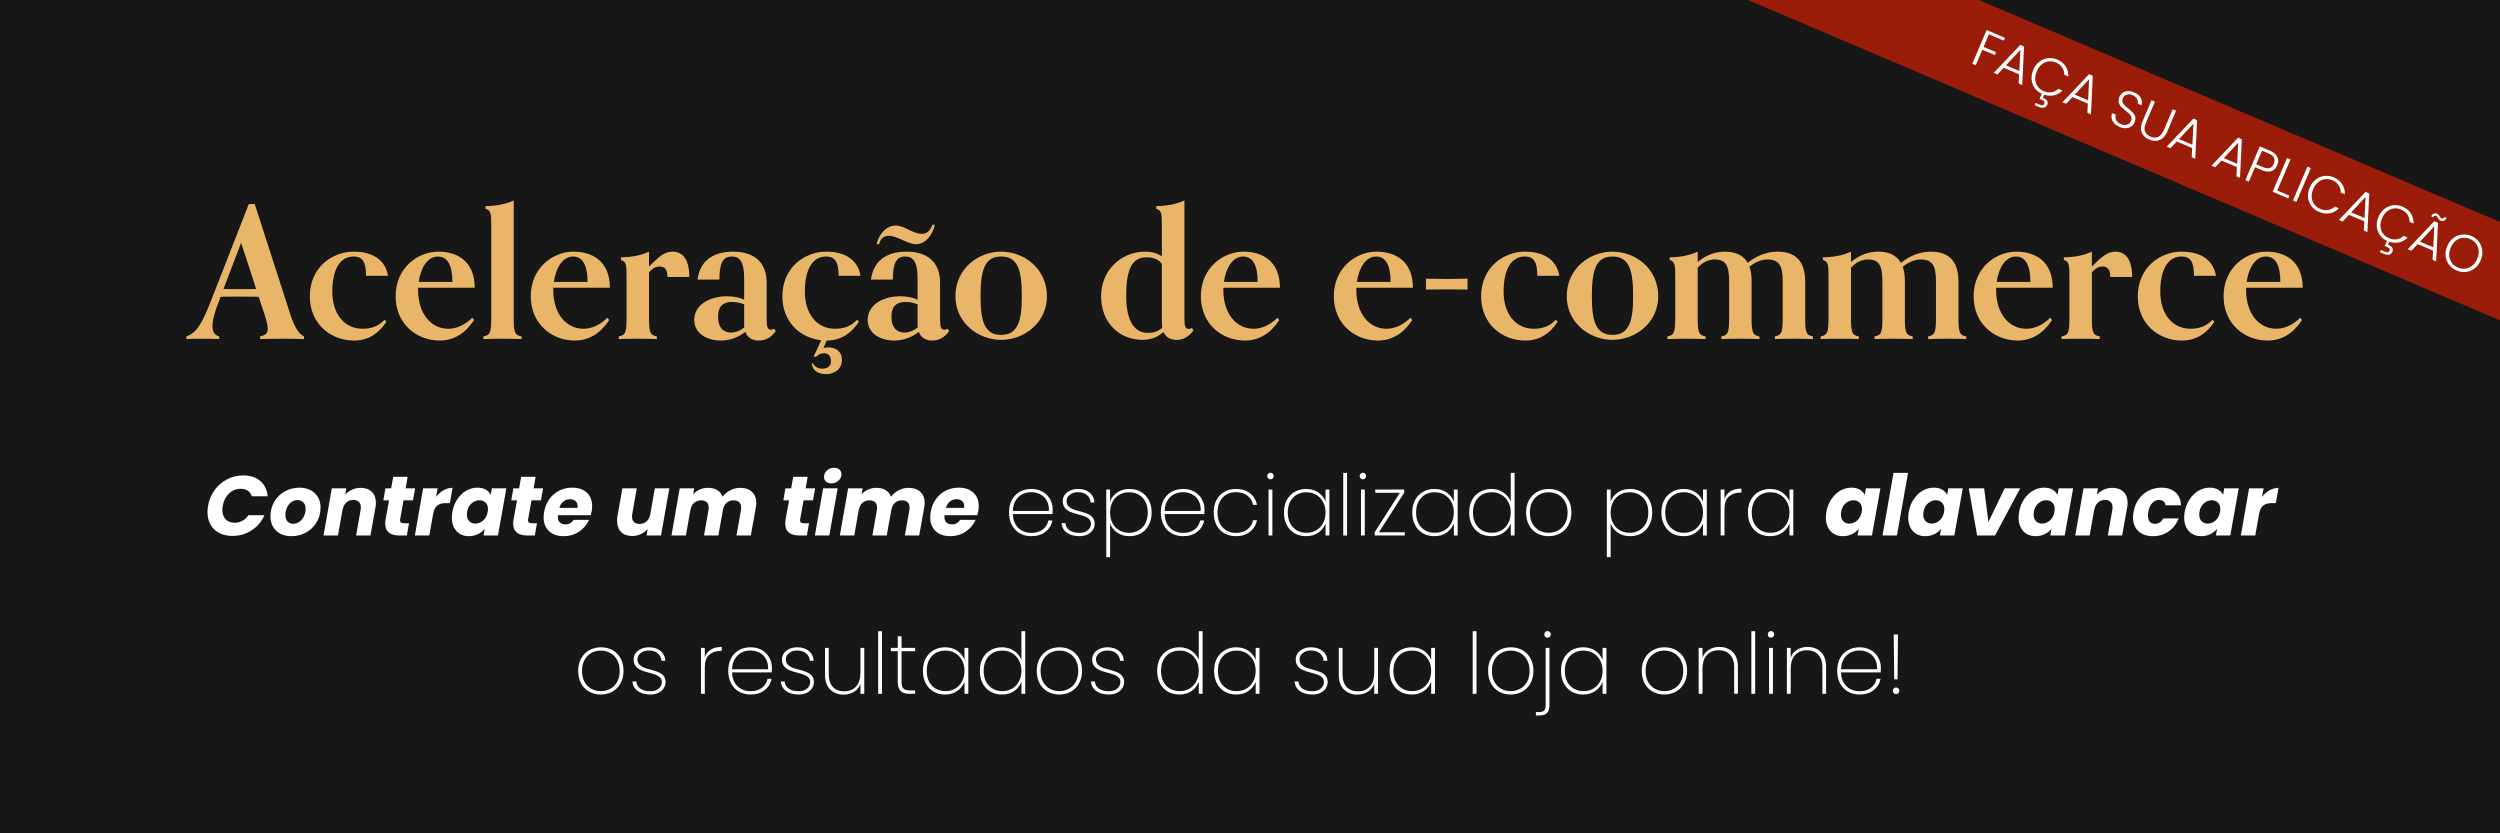 <svg xmlns="http://www.w3.org/2000/svg" xmlns:xlink="http://www.w3.org/1999/xlink" width="600" viewBox="0 0 450 150" height="200" preserveAspectRatio="xMidYMid meet"><defs><g></g><clipPath id="41e203f2ec"><path d="M 271 0 L 450 0 L 450 97 L 271 97 Z M 271 0 " clip-rule="nonzero"></path></clipPath><clipPath id="2da01af2e0"><path d="M 271.73 -18.277 L 278.113 -33.258 L 546.73 81.164 L 540.352 96.145 Z M 271.73 -18.277 " clip-rule="nonzero"></path></clipPath><clipPath id="eb1d34e900"><path d="M 271.73 -18.277 L 278.113 -33.258 L 546.715 81.156 L 540.336 96.137 Z M 271.73 -18.277 " clip-rule="nonzero"></path></clipPath></defs><rect x="-45" width="540" fill="#ffffff" y="-15" height="180" fill-opacity="1"></rect><rect x="-45" width="540" fill="#171717" y="-15" height="180" fill-opacity="1"></rect><g fill="#ffffff" fill-opacity="1"><g transform="translate(36.77, 96.387)"><g><path d="M 0.688 -5.359 C 0.863 -6.41 1.254 -7.348 1.859 -8.172 C 2.461 -9.004 3.211 -9.648 4.109 -10.109 C 5.004 -10.578 5.969 -10.812 7 -10.812 C 8.27 -10.812 9.297 -10.473 10.078 -9.797 C 10.867 -9.129 11.312 -8.219 11.406 -7.062 L 8.547 -7.062 C 8.422 -7.5 8.18 -7.832 7.828 -8.062 C 7.484 -8.289 7.055 -8.406 6.547 -8.406 C 5.742 -8.406 5.047 -8.125 4.453 -7.562 C 3.867 -7.008 3.492 -6.273 3.328 -5.359 C 3.273 -5.078 3.25 -4.828 3.25 -4.609 C 3.25 -3.898 3.445 -3.336 3.844 -2.922 C 4.238 -2.504 4.785 -2.297 5.484 -2.297 C 5.973 -2.297 6.43 -2.41 6.859 -2.641 C 7.297 -2.879 7.66 -3.219 7.953 -3.656 L 10.828 -3.656 C 10.316 -2.5 9.547 -1.586 8.516 -0.922 C 7.492 -0.254 6.348 0.078 5.078 0.078 C 4.172 0.078 3.375 -0.098 2.688 -0.453 C 2.008 -0.805 1.488 -1.305 1.125 -1.953 C 0.758 -2.609 0.578 -3.367 0.578 -4.234 C 0.578 -4.617 0.613 -4.992 0.688 -5.359 Z M 0.688 -5.359 "></path></g></g></g><g fill="#ffffff" fill-opacity="1"><g transform="translate(48.37, 96.387)"><g><path d="M 4.047 0.125 C 3.316 0.125 2.664 -0.02 2.094 -0.312 C 1.531 -0.613 1.094 -1.031 0.781 -1.562 C 0.469 -2.102 0.312 -2.727 0.312 -3.438 C 0.312 -4.406 0.539 -5.285 1 -6.078 C 1.457 -6.867 2.086 -7.488 2.891 -7.938 C 3.691 -8.383 4.582 -8.609 5.562 -8.609 C 6.301 -8.609 6.957 -8.457 7.531 -8.156 C 8.102 -7.863 8.547 -7.445 8.859 -6.906 C 9.172 -6.375 9.328 -5.75 9.328 -5.031 C 9.328 -4.062 9.094 -3.18 8.625 -2.391 C 8.164 -1.609 7.535 -0.992 6.734 -0.547 C 5.93 -0.098 5.035 0.125 4.047 0.125 Z M 4.406 -2.109 C 4.832 -2.109 5.219 -2.238 5.562 -2.5 C 5.906 -2.758 6.172 -3.094 6.359 -3.5 C 6.547 -3.914 6.641 -4.348 6.641 -4.797 C 6.641 -5.305 6.5 -5.695 6.219 -5.969 C 5.945 -6.238 5.602 -6.375 5.188 -6.375 C 4.75 -6.375 4.363 -6.242 4.031 -5.984 C 3.707 -5.723 3.453 -5.383 3.266 -4.969 C 3.086 -4.562 3 -4.129 3 -3.672 C 3 -3.172 3.129 -2.785 3.391 -2.516 C 3.66 -2.242 4 -2.109 4.406 -2.109 Z M 4.406 -2.109 "></path></g></g></g><g fill="#ffffff" fill-opacity="1"><g transform="translate(58.067, 96.387)"><g><path d="M 6.844 -8.578 C 7.695 -8.578 8.367 -8.336 8.859 -7.859 C 9.348 -7.391 9.594 -6.727 9.594 -5.875 C 9.594 -5.594 9.562 -5.289 9.5 -4.969 L 8.609 0 L 6.031 0 L 6.844 -4.609 C 6.875 -4.785 6.891 -4.938 6.891 -5.062 C 6.891 -5.488 6.77 -5.816 6.531 -6.047 C 6.289 -6.285 5.961 -6.406 5.547 -6.406 C 5.035 -6.406 4.609 -6.25 4.266 -5.938 C 3.922 -5.625 3.695 -5.18 3.594 -4.609 L 3.594 -4.688 L 2.766 0 L 0.172 0 L 1.656 -8.484 L 4.266 -8.484 L 4.062 -7.344 C 4.395 -7.719 4.801 -8.016 5.281 -8.234 C 5.77 -8.461 6.289 -8.578 6.844 -8.578 Z M 6.844 -8.578 "></path></g></g></g><g fill="#ffffff" fill-opacity="1"><g transform="translate(68.327, 96.387)"><g><path d="M 3.703 -2.922 C 3.691 -2.867 3.688 -2.801 3.688 -2.719 C 3.688 -2.539 3.738 -2.41 3.844 -2.328 C 3.945 -2.242 4.125 -2.203 4.375 -2.203 L 5.297 -2.203 L 4.906 0 L 3.578 0 C 1.867 0 1.016 -0.711 1.016 -2.141 C 1.016 -2.359 1.039 -2.629 1.094 -2.953 L 1.703 -6.328 L 0.672 -6.328 L 1.047 -8.484 L 2.078 -8.484 L 2.453 -10.562 L 5.047 -10.562 L 4.688 -8.484 L 6.391 -8.484 L 6.016 -6.328 L 4.312 -6.328 Z M 3.703 -2.922 "></path></g></g></g><g fill="#ffffff" fill-opacity="1"><g transform="translate(74.507, 96.387)"><g><path d="M 3.984 -6.953 C 4.379 -7.461 4.832 -7.859 5.344 -8.141 C 5.863 -8.43 6.398 -8.578 6.953 -8.578 L 6.469 -5.828 L 5.75 -5.828 C 5.102 -5.828 4.594 -5.688 4.219 -5.406 C 3.844 -5.125 3.594 -4.633 3.469 -3.938 L 2.766 0 L 0.172 0 L 1.656 -8.484 L 4.266 -8.484 Z M 3.984 -6.953 "></path></g></g></g><g fill="#ffffff" fill-opacity="1"><g transform="translate(81.022, 96.387)"><g><path d="M 0.406 -4.266 C 0.562 -5.129 0.863 -5.891 1.312 -6.547 C 1.758 -7.211 2.297 -7.723 2.922 -8.078 C 3.547 -8.43 4.211 -8.609 4.922 -8.609 C 5.516 -8.609 6.016 -8.488 6.422 -8.25 C 6.828 -8.008 7.125 -7.691 7.312 -7.297 L 7.516 -8.484 L 10.125 -8.484 L 8.609 0 L 6.016 0 L 6.234 -1.203 C 5.91 -0.805 5.5 -0.484 5 -0.234 C 4.508 0.004 3.961 0.125 3.359 0.125 C 2.766 0.125 2.234 -0.008 1.766 -0.281 C 1.305 -0.562 0.945 -0.953 0.688 -1.453 C 0.438 -1.953 0.312 -2.539 0.312 -3.219 C 0.312 -3.551 0.344 -3.898 0.406 -4.266 Z M 6.766 -4.25 C 6.797 -4.426 6.812 -4.594 6.812 -4.75 C 6.812 -5.25 6.664 -5.641 6.375 -5.922 C 6.094 -6.203 5.727 -6.344 5.281 -6.344 C 4.758 -6.344 4.285 -6.156 3.859 -5.781 C 3.43 -5.414 3.164 -4.91 3.062 -4.266 C 3.031 -4.078 3.016 -3.91 3.016 -3.766 C 3.016 -3.266 3.156 -2.867 3.438 -2.578 C 3.727 -2.285 4.094 -2.141 4.531 -2.141 C 5.051 -2.141 5.523 -2.328 5.953 -2.703 C 6.379 -3.078 6.648 -3.594 6.766 -4.25 Z M 6.766 -4.25 "></path></g></g></g><g fill="#ffffff" fill-opacity="1"><g transform="translate(91.359, 96.387)"><g><path d="M 3.703 -2.922 C 3.691 -2.867 3.688 -2.801 3.688 -2.719 C 3.688 -2.539 3.738 -2.41 3.844 -2.328 C 3.945 -2.242 4.125 -2.203 4.375 -2.203 L 5.297 -2.203 L 4.906 0 L 3.578 0 C 1.867 0 1.016 -0.711 1.016 -2.141 C 1.016 -2.359 1.039 -2.629 1.094 -2.953 L 1.703 -6.328 L 0.672 -6.328 L 1.047 -8.484 L 2.078 -8.484 L 2.453 -10.562 L 5.047 -10.562 L 4.688 -8.484 L 6.391 -8.484 L 6.016 -6.328 L 4.312 -6.328 Z M 3.703 -2.922 "></path></g></g></g><g fill="#ffffff" fill-opacity="1"><g transform="translate(97.539, 96.387)"><g><path d="M 5.469 -8.609 C 6.562 -8.609 7.43 -8.312 8.078 -7.719 C 8.723 -7.125 9.047 -6.316 9.047 -5.297 C 9.047 -4.961 9.02 -4.66 8.969 -4.391 C 8.926 -4.16 8.863 -3.914 8.781 -3.656 L 2.891 -3.656 C 2.879 -3.594 2.875 -3.492 2.875 -3.359 C 2.875 -2.91 2.992 -2.57 3.234 -2.344 C 3.484 -2.113 3.812 -2 4.219 -2 C 4.863 -2 5.359 -2.27 5.703 -2.812 L 8.484 -2.812 C 8.109 -1.945 7.508 -1.238 6.688 -0.688 C 5.875 -0.145 4.953 0.125 3.922 0.125 C 2.828 0.125 1.953 -0.176 1.297 -0.781 C 0.641 -1.395 0.312 -2.223 0.312 -3.266 C 0.312 -3.586 0.344 -3.914 0.406 -4.25 C 0.562 -5.125 0.875 -5.891 1.344 -6.547 C 1.82 -7.211 2.414 -7.723 3.125 -8.078 C 3.844 -8.43 4.625 -8.609 5.469 -8.609 Z M 6.406 -4.969 C 6.426 -5.113 6.438 -5.211 6.438 -5.266 C 6.438 -5.672 6.305 -5.984 6.047 -6.203 C 5.797 -6.422 5.461 -6.531 5.047 -6.531 C 4.609 -6.531 4.219 -6.395 3.875 -6.125 C 3.531 -5.852 3.285 -5.469 3.141 -4.969 Z M 6.406 -4.969 "></path></g></g></g><g fill="#ffffff" fill-opacity="1"><g transform="translate(106.916, 96.387)"><g></g></g></g><g fill="#ffffff" fill-opacity="1"><g transform="translate(110.433, 96.387)"><g><path d="M 10.047 -8.484 L 8.547 0 L 5.953 0 L 6.141 -1.156 C 5.805 -0.781 5.398 -0.477 4.922 -0.25 C 4.441 -0.02 3.926 0.094 3.375 0.094 C 2.52 0.094 1.848 -0.145 1.359 -0.625 C 0.879 -1.113 0.641 -1.785 0.641 -2.641 C 0.641 -2.973 0.664 -3.27 0.719 -3.531 L 1.594 -8.484 L 4.188 -8.484 L 3.375 -3.875 C 3.344 -3.719 3.328 -3.562 3.328 -3.406 C 3.328 -2.977 3.445 -2.648 3.688 -2.422 C 3.926 -2.191 4.258 -2.078 4.688 -2.078 C 5.176 -2.078 5.586 -2.223 5.922 -2.516 C 6.266 -2.805 6.492 -3.223 6.609 -3.766 L 7.438 -8.484 Z M 10.047 -8.484 "></path></g></g></g><g fill="#ffffff" fill-opacity="1"><g transform="translate(120.693, 96.387)"><g><path d="M 12.531 -8.578 C 13.438 -8.578 14.145 -8.336 14.656 -7.859 C 15.176 -7.379 15.438 -6.707 15.438 -5.844 C 15.438 -5.582 15.406 -5.289 15.344 -4.969 L 14.453 0 L 11.875 0 L 12.688 -4.609 C 12.707 -4.711 12.719 -4.848 12.719 -5.016 C 12.719 -5.441 12.598 -5.766 12.359 -5.984 C 12.117 -6.211 11.789 -6.328 11.375 -6.328 C 10.863 -6.328 10.438 -6.176 10.094 -5.875 C 9.75 -5.582 9.531 -5.16 9.438 -4.609 L 8.609 0 L 6.031 0 L 6.844 -4.609 C 6.863 -4.711 6.875 -4.848 6.875 -5.016 C 6.875 -5.441 6.754 -5.766 6.516 -5.984 C 6.273 -6.211 5.945 -6.328 5.531 -6.328 C 5.02 -6.328 4.594 -6.176 4.25 -5.875 C 3.906 -5.582 3.688 -5.16 3.594 -4.609 L 3.594 -4.688 L 2.766 0 L 0.172 0 L 1.656 -8.484 L 4.266 -8.484 L 4.078 -7.406 C 4.398 -7.77 4.789 -8.055 5.25 -8.266 C 5.719 -8.473 6.219 -8.578 6.75 -8.578 C 7.406 -8.578 7.957 -8.441 8.406 -8.172 C 8.852 -7.898 9.176 -7.504 9.375 -6.984 C 9.75 -7.461 10.211 -7.848 10.766 -8.141 C 11.328 -8.43 11.914 -8.578 12.531 -8.578 Z M 12.531 -8.578 "></path></g></g></g><g fill="#ffffff" fill-opacity="1"><g transform="translate(136.813, 96.387)"><g></g></g></g><g fill="#ffffff" fill-opacity="1"><g transform="translate(140.33, 96.387)"><g><path d="M 3.703 -2.922 C 3.691 -2.867 3.688 -2.801 3.688 -2.719 C 3.688 -2.539 3.738 -2.41 3.844 -2.328 C 3.945 -2.242 4.125 -2.203 4.375 -2.203 L 5.297 -2.203 L 4.906 0 L 3.578 0 C 1.867 0 1.016 -0.711 1.016 -2.141 C 1.016 -2.359 1.039 -2.629 1.094 -2.953 L 1.703 -6.328 L 0.672 -6.328 L 1.047 -8.484 L 2.078 -8.484 L 2.453 -10.562 L 5.047 -10.562 L 4.688 -8.484 L 6.391 -8.484 L 6.016 -6.328 L 4.312 -6.328 Z M 3.703 -2.922 "></path></g></g></g><g fill="#ffffff" fill-opacity="1"><g transform="translate(146.51, 96.387)"><g><path d="M 3.141 -9.375 C 2.734 -9.375 2.41 -9.484 2.172 -9.703 C 1.93 -9.922 1.812 -10.195 1.812 -10.531 C 1.812 -10.988 1.988 -11.379 2.344 -11.703 C 2.695 -12.023 3.129 -12.188 3.641 -12.188 C 4.047 -12.188 4.363 -12.078 4.594 -11.859 C 4.832 -11.641 4.953 -11.359 4.953 -11.016 C 4.953 -10.566 4.77 -10.18 4.406 -9.859 C 4.051 -9.535 3.629 -9.375 3.141 -9.375 Z M 4.266 -8.484 L 2.766 0 L 0.172 0 L 1.656 -8.484 Z M 4.266 -8.484 "></path></g></g></g><g fill="#ffffff" fill-opacity="1"><g transform="translate(151.001, 96.387)"><g><path d="M 12.531 -8.578 C 13.438 -8.578 14.145 -8.336 14.656 -7.859 C 15.176 -7.379 15.438 -6.707 15.438 -5.844 C 15.438 -5.582 15.406 -5.289 15.344 -4.969 L 14.453 0 L 11.875 0 L 12.688 -4.609 C 12.707 -4.711 12.719 -4.848 12.719 -5.016 C 12.719 -5.441 12.598 -5.766 12.359 -5.984 C 12.117 -6.211 11.789 -6.328 11.375 -6.328 C 10.863 -6.328 10.438 -6.176 10.094 -5.875 C 9.75 -5.582 9.531 -5.16 9.438 -4.609 L 8.609 0 L 6.031 0 L 6.844 -4.609 C 6.863 -4.711 6.875 -4.848 6.875 -5.016 C 6.875 -5.441 6.754 -5.766 6.516 -5.984 C 6.273 -6.211 5.945 -6.328 5.531 -6.328 C 5.02 -6.328 4.594 -6.176 4.25 -5.875 C 3.906 -5.582 3.688 -5.16 3.594 -4.609 L 3.594 -4.688 L 2.766 0 L 0.172 0 L 1.656 -8.484 L 4.266 -8.484 L 4.078 -7.406 C 4.398 -7.77 4.789 -8.055 5.25 -8.266 C 5.719 -8.473 6.219 -8.578 6.75 -8.578 C 7.406 -8.578 7.957 -8.441 8.406 -8.172 C 8.852 -7.898 9.176 -7.504 9.375 -6.984 C 9.75 -7.461 10.211 -7.848 10.766 -8.141 C 11.328 -8.43 11.914 -8.578 12.531 -8.578 Z M 12.531 -8.578 "></path></g></g></g><g fill="#ffffff" fill-opacity="1"><g transform="translate(167.122, 96.387)"><g><path d="M 5.469 -8.609 C 6.562 -8.609 7.43 -8.312 8.078 -7.719 C 8.723 -7.125 9.047 -6.316 9.047 -5.297 C 9.047 -4.961 9.02 -4.66 8.969 -4.391 C 8.926 -4.16 8.863 -3.914 8.781 -3.656 L 2.891 -3.656 C 2.879 -3.594 2.875 -3.492 2.875 -3.359 C 2.875 -2.91 2.992 -2.57 3.234 -2.344 C 3.484 -2.113 3.812 -2 4.219 -2 C 4.863 -2 5.359 -2.27 5.703 -2.812 L 8.484 -2.812 C 8.109 -1.945 7.508 -1.238 6.688 -0.688 C 5.875 -0.145 4.953 0.125 3.922 0.125 C 2.828 0.125 1.953 -0.176 1.297 -0.781 C 0.641 -1.395 0.312 -2.223 0.312 -3.266 C 0.312 -3.586 0.344 -3.914 0.406 -4.25 C 0.562 -5.125 0.875 -5.891 1.344 -6.547 C 1.82 -7.211 2.414 -7.723 3.125 -8.078 C 3.844 -8.43 4.625 -8.609 5.469 -8.609 Z M 6.406 -4.969 C 6.426 -5.113 6.438 -5.211 6.438 -5.266 C 6.438 -5.672 6.305 -5.984 6.047 -6.203 C 5.797 -6.422 5.461 -6.531 5.047 -6.531 C 4.609 -6.531 4.219 -6.395 3.875 -6.125 C 3.531 -5.852 3.285 -5.469 3.141 -4.969 Z M 6.406 -4.969 "></path></g></g></g><g fill="#ffffff" fill-opacity="1"><g transform="translate(176.505, 96.387)"><g></g></g></g><g fill="#ffffff" fill-opacity="1"><g transform="translate(180.797, 96.387)"><g><path d="M 8.688 -4.688 C 8.688 -4.32 8.676 -4.047 8.656 -3.859 L 1.516 -3.859 C 1.535 -3.117 1.695 -2.492 2 -1.984 C 2.312 -1.484 2.711 -1.102 3.203 -0.844 C 3.703 -0.594 4.25 -0.469 4.844 -0.469 C 5.656 -0.469 6.332 -0.664 6.875 -1.062 C 7.426 -1.469 7.77 -2.016 7.906 -2.703 L 8.625 -2.703 C 8.469 -1.867 8.051 -1.188 7.375 -0.656 C 6.707 -0.133 5.863 0.125 4.844 0.125 C 4.07 0.125 3.379 -0.047 2.766 -0.391 C 2.16 -0.734 1.688 -1.227 1.344 -1.875 C 1 -2.52 0.828 -3.273 0.828 -4.141 C 0.828 -5.004 0.992 -5.754 1.328 -6.391 C 1.672 -7.023 2.145 -7.516 2.75 -7.859 C 3.363 -8.203 4.062 -8.375 4.844 -8.375 C 5.633 -8.375 6.32 -8.203 6.906 -7.859 C 7.488 -7.516 7.93 -7.062 8.234 -6.5 C 8.535 -5.938 8.688 -5.332 8.688 -4.688 Z M 8 -4.422 C 8.031 -5.16 7.898 -5.781 7.609 -6.281 C 7.328 -6.789 6.938 -7.172 6.438 -7.422 C 5.938 -7.672 5.398 -7.797 4.828 -7.797 C 4.242 -7.797 3.707 -7.672 3.219 -7.422 C 2.727 -7.172 2.328 -6.789 2.016 -6.281 C 1.703 -5.781 1.535 -5.16 1.516 -4.422 Z M 8 -4.422 "></path></g></g></g><g fill="#ffffff" fill-opacity="1"><g transform="translate(190.312, 96.387)"><g><path d="M 4 0.125 C 3.082 0.125 2.332 -0.078 1.75 -0.484 C 1.164 -0.891 0.836 -1.469 0.766 -2.219 L 1.469 -2.219 C 1.508 -1.688 1.75 -1.258 2.188 -0.938 C 2.633 -0.625 3.238 -0.469 4 -0.469 C 4.633 -0.469 5.133 -0.629 5.5 -0.953 C 5.875 -1.273 6.062 -1.664 6.062 -2.125 C 6.062 -2.457 5.961 -2.723 5.766 -2.922 C 5.566 -3.129 5.316 -3.289 5.016 -3.406 C 4.723 -3.52 4.32 -3.645 3.812 -3.781 C 3.207 -3.938 2.719 -4.094 2.344 -4.25 C 1.969 -4.406 1.645 -4.641 1.375 -4.953 C 1.113 -5.273 0.984 -5.695 0.984 -6.219 C 0.984 -6.602 1.098 -6.961 1.328 -7.297 C 1.566 -7.629 1.895 -7.891 2.312 -8.078 C 2.727 -8.273 3.203 -8.375 3.734 -8.375 C 4.586 -8.375 5.281 -8.156 5.812 -7.719 C 6.352 -7.289 6.645 -6.695 6.688 -5.938 L 6 -5.938 C 5.969 -6.477 5.754 -6.922 5.359 -7.266 C 4.961 -7.617 4.414 -7.797 3.719 -7.797 C 3.125 -7.797 2.633 -7.641 2.25 -7.328 C 1.863 -7.023 1.672 -6.656 1.672 -6.219 C 1.672 -5.832 1.781 -5.52 2 -5.281 C 2.219 -5.051 2.484 -4.867 2.797 -4.734 C 3.117 -4.609 3.547 -4.477 4.078 -4.344 C 4.66 -4.188 5.125 -4.035 5.469 -3.891 C 5.82 -3.742 6.117 -3.531 6.359 -3.25 C 6.609 -2.969 6.734 -2.594 6.734 -2.125 C 6.734 -1.695 6.613 -1.312 6.375 -0.969 C 6.145 -0.625 5.82 -0.352 5.406 -0.156 C 4.988 0.031 4.52 0.125 4 0.125 Z M 4 0.125 "></path></g></g></g><g fill="#ffffff" fill-opacity="1"><g transform="translate(197.877, 96.387)"><g><path d="M 1.938 -6.094 C 2.164 -6.758 2.586 -7.305 3.203 -7.734 C 3.816 -8.16 4.562 -8.375 5.438 -8.375 C 6.207 -8.375 6.895 -8.195 7.5 -7.844 C 8.102 -7.5 8.57 -7.008 8.906 -6.375 C 9.25 -5.738 9.422 -4.992 9.422 -4.141 C 9.422 -3.285 9.25 -2.535 8.906 -1.891 C 8.57 -1.242 8.102 -0.742 7.5 -0.391 C 6.895 -0.047 6.207 0.125 5.438 0.125 C 4.57 0.125 3.832 -0.086 3.219 -0.516 C 2.602 -0.953 2.176 -1.5 1.938 -2.156 L 1.938 3.891 L 1.25 3.891 L 1.25 -8.266 L 1.938 -8.266 Z M 8.719 -4.141 C 8.719 -4.891 8.578 -5.535 8.297 -6.078 C 8.016 -6.629 7.613 -7.051 7.094 -7.344 C 6.582 -7.633 5.992 -7.781 5.328 -7.781 C 4.691 -7.781 4.113 -7.629 3.594 -7.328 C 3.07 -7.023 2.664 -6.598 2.375 -6.047 C 2.082 -5.492 1.938 -4.859 1.938 -4.141 C 1.938 -3.41 2.082 -2.77 2.375 -2.219 C 2.664 -1.664 3.07 -1.238 3.594 -0.938 C 4.113 -0.633 4.691 -0.484 5.328 -0.484 C 5.992 -0.484 6.582 -0.629 7.094 -0.922 C 7.613 -1.223 8.016 -1.645 8.297 -2.188 C 8.578 -2.738 8.719 -3.391 8.719 -4.141 Z M 8.719 -4.141 "></path></g></g></g><g fill="#ffffff" fill-opacity="1"><g transform="translate(208.122, 96.387)"><g><path d="M 8.688 -4.688 C 8.688 -4.32 8.676 -4.047 8.656 -3.859 L 1.516 -3.859 C 1.535 -3.117 1.695 -2.492 2 -1.984 C 2.312 -1.484 2.711 -1.102 3.203 -0.844 C 3.703 -0.594 4.25 -0.469 4.844 -0.469 C 5.656 -0.469 6.332 -0.664 6.875 -1.062 C 7.426 -1.469 7.77 -2.016 7.906 -2.703 L 8.625 -2.703 C 8.469 -1.867 8.051 -1.188 7.375 -0.656 C 6.707 -0.133 5.863 0.125 4.844 0.125 C 4.07 0.125 3.379 -0.047 2.766 -0.391 C 2.16 -0.734 1.688 -1.227 1.344 -1.875 C 1 -2.52 0.828 -3.273 0.828 -4.141 C 0.828 -5.004 0.992 -5.754 1.328 -6.391 C 1.672 -7.023 2.145 -7.516 2.75 -7.859 C 3.363 -8.203 4.062 -8.375 4.844 -8.375 C 5.633 -8.375 6.32 -8.203 6.906 -7.859 C 7.488 -7.516 7.93 -7.062 8.234 -6.5 C 8.535 -5.938 8.688 -5.332 8.688 -4.688 Z M 8 -4.422 C 8.031 -5.16 7.898 -5.781 7.609 -6.281 C 7.328 -6.789 6.938 -7.172 6.438 -7.422 C 5.938 -7.672 5.398 -7.797 4.828 -7.797 C 4.242 -7.797 3.707 -7.672 3.219 -7.422 C 2.727 -7.172 2.328 -6.789 2.016 -6.281 C 1.703 -5.781 1.535 -5.16 1.516 -4.422 Z M 8 -4.422 "></path></g></g></g><g fill="#ffffff" fill-opacity="1"><g transform="translate(217.636, 96.387)"><g><path d="M 0.828 -4.141 C 0.828 -5.004 0.992 -5.754 1.328 -6.391 C 1.672 -7.023 2.145 -7.516 2.75 -7.859 C 3.352 -8.203 4.047 -8.375 4.828 -8.375 C 5.859 -8.375 6.707 -8.113 7.375 -7.594 C 8.039 -7.07 8.453 -6.379 8.609 -5.516 L 7.906 -5.516 C 7.77 -6.223 7.426 -6.781 6.875 -7.188 C 6.32 -7.594 5.641 -7.797 4.828 -7.797 C 4.211 -7.797 3.656 -7.66 3.156 -7.391 C 2.664 -7.117 2.27 -6.707 1.969 -6.156 C 1.664 -5.602 1.516 -4.93 1.516 -4.141 C 1.516 -3.336 1.664 -2.66 1.969 -2.109 C 2.27 -1.566 2.664 -1.156 3.156 -0.875 C 3.656 -0.602 4.211 -0.469 4.828 -0.469 C 5.641 -0.469 6.32 -0.672 6.875 -1.078 C 7.426 -1.484 7.77 -2.039 7.906 -2.75 L 8.609 -2.75 C 8.453 -1.895 8.035 -1.203 7.359 -0.672 C 6.691 -0.141 5.848 0.125 4.828 0.125 C 4.047 0.125 3.352 -0.047 2.75 -0.391 C 2.145 -0.734 1.672 -1.227 1.328 -1.875 C 0.992 -2.52 0.828 -3.273 0.828 -4.141 Z M 0.828 -4.141 "></path></g></g></g><g fill="#ffffff" fill-opacity="1"><g transform="translate(227.089, 96.387)"><g><path d="M 1.594 -10.109 C 1.438 -10.109 1.301 -10.16 1.188 -10.266 C 1.07 -10.367 1.016 -10.516 1.016 -10.703 C 1.016 -10.867 1.07 -11.008 1.188 -11.125 C 1.301 -11.238 1.438 -11.297 1.594 -11.297 C 1.758 -11.297 1.895 -11.238 2 -11.125 C 2.113 -11.008 2.172 -10.867 2.172 -10.703 C 2.172 -10.516 2.113 -10.367 2 -10.266 C 1.895 -10.16 1.758 -10.109 1.594 -10.109 Z M 1.938 -8.266 L 1.938 0 L 1.25 0 L 1.25 -8.266 Z M 1.938 -8.266 "></path></g></g></g><g fill="#ffffff" fill-opacity="1"><g transform="translate(230.286, 96.387)"><g><path d="M 0.828 -4.141 C 0.828 -4.992 0.992 -5.738 1.328 -6.375 C 1.672 -7.008 2.145 -7.5 2.75 -7.844 C 3.352 -8.195 4.039 -8.375 4.812 -8.375 C 5.688 -8.375 6.426 -8.16 7.031 -7.734 C 7.633 -7.305 8.062 -6.766 8.312 -6.109 L 8.312 -8.266 L 9 -8.266 L 9 0 L 8.312 0 L 8.312 -2.172 C 8.062 -1.504 7.629 -0.953 7.016 -0.516 C 6.41 -0.086 5.676 0.125 4.812 0.125 C 4.039 0.125 3.352 -0.047 2.75 -0.391 C 2.145 -0.742 1.672 -1.242 1.328 -1.891 C 0.992 -2.535 0.828 -3.285 0.828 -4.141 Z M 8.312 -4.141 C 8.312 -4.859 8.16 -5.492 7.859 -6.047 C 7.555 -6.598 7.145 -7.023 6.625 -7.328 C 6.113 -7.629 5.539 -7.781 4.906 -7.781 C 4.227 -7.781 3.633 -7.633 3.125 -7.344 C 2.625 -7.051 2.227 -6.629 1.938 -6.078 C 1.656 -5.535 1.516 -4.891 1.516 -4.141 C 1.516 -3.391 1.656 -2.738 1.938 -2.188 C 2.227 -1.645 2.629 -1.223 3.141 -0.922 C 3.648 -0.629 4.238 -0.484 4.906 -0.484 C 5.539 -0.484 6.117 -0.633 6.641 -0.938 C 7.16 -1.238 7.566 -1.664 7.859 -2.219 C 8.16 -2.77 8.312 -3.41 8.312 -4.141 Z M 8.312 -4.141 "></path></g></g></g><g fill="#ffffff" fill-opacity="1"><g transform="translate(240.531, 96.387)"><g><path d="M 1.938 -11.266 L 1.938 0 L 1.25 0 L 1.25 -11.266 Z M 1.938 -11.266 "></path></g></g></g><g fill="#ffffff" fill-opacity="1"><g transform="translate(243.728, 96.387)"><g><path d="M 1.594 -10.109 C 1.438 -10.109 1.301 -10.16 1.188 -10.266 C 1.07 -10.367 1.016 -10.516 1.016 -10.703 C 1.016 -10.867 1.07 -11.008 1.188 -11.125 C 1.301 -11.238 1.438 -11.297 1.594 -11.297 C 1.758 -11.297 1.895 -11.238 2 -11.125 C 2.113 -11.008 2.172 -10.867 2.172 -10.703 C 2.172 -10.516 2.113 -10.367 2 -10.266 C 1.895 -10.16 1.758 -10.109 1.594 -10.109 Z M 1.938 -8.266 L 1.938 0 L 1.25 0 L 1.25 -8.266 Z M 1.938 -8.266 "></path></g></g></g><g fill="#ffffff" fill-opacity="1"><g transform="translate(246.924, 96.387)"><g><path d="M 1.281 -0.578 L 5.938 -0.578 L 5.938 0 L 0.516 0 L 0.516 -0.578 L 5.047 -7.688 L 0.625 -7.688 L 0.625 -8.266 L 5.828 -8.266 L 5.828 -7.688 Z M 1.281 -0.578 "></path></g></g></g><g fill="#ffffff" fill-opacity="1"><g transform="translate(253.379, 96.387)"><g><path d="M 0.828 -4.141 C 0.828 -4.992 0.992 -5.738 1.328 -6.375 C 1.672 -7.008 2.145 -7.5 2.75 -7.844 C 3.352 -8.195 4.039 -8.375 4.812 -8.375 C 5.688 -8.375 6.426 -8.16 7.031 -7.734 C 7.633 -7.305 8.062 -6.766 8.312 -6.109 L 8.312 -8.266 L 9 -8.266 L 9 0 L 8.312 0 L 8.312 -2.172 C 8.062 -1.504 7.629 -0.953 7.016 -0.516 C 6.41 -0.086 5.676 0.125 4.812 0.125 C 4.039 0.125 3.352 -0.047 2.75 -0.391 C 2.145 -0.742 1.672 -1.242 1.328 -1.891 C 0.992 -2.535 0.828 -3.285 0.828 -4.141 Z M 8.312 -4.141 C 8.312 -4.859 8.16 -5.492 7.859 -6.047 C 7.555 -6.598 7.145 -7.023 6.625 -7.328 C 6.113 -7.629 5.539 -7.781 4.906 -7.781 C 4.227 -7.781 3.633 -7.633 3.125 -7.344 C 2.625 -7.051 2.227 -6.629 1.938 -6.078 C 1.656 -5.535 1.516 -4.891 1.516 -4.141 C 1.516 -3.391 1.656 -2.738 1.938 -2.188 C 2.227 -1.645 2.629 -1.223 3.141 -0.922 C 3.648 -0.629 4.238 -0.484 4.906 -0.484 C 5.539 -0.484 6.117 -0.633 6.641 -0.938 C 7.16 -1.238 7.566 -1.664 7.859 -2.219 C 8.16 -2.77 8.312 -3.41 8.312 -4.141 Z M 8.312 -4.141 "></path></g></g></g><g fill="#ffffff" fill-opacity="1"><g transform="translate(263.624, 96.387)"><g><path d="M 0.828 -4.141 C 0.828 -4.992 0.992 -5.738 1.328 -6.375 C 1.672 -7.008 2.145 -7.5 2.75 -7.844 C 3.352 -8.195 4.039 -8.375 4.812 -8.375 C 5.656 -8.375 6.383 -8.16 7 -7.734 C 7.613 -7.316 8.051 -6.773 8.312 -6.109 L 8.312 -11.266 L 9 -11.266 L 9 0 L 8.312 0 L 8.312 -2.188 C 8.062 -1.508 7.633 -0.953 7.031 -0.516 C 6.426 -0.086 5.688 0.125 4.812 0.125 C 4.039 0.125 3.352 -0.047 2.75 -0.391 C 2.145 -0.742 1.672 -1.242 1.328 -1.891 C 0.992 -2.535 0.828 -3.285 0.828 -4.141 Z M 8.312 -4.141 C 8.312 -4.859 8.16 -5.492 7.859 -6.047 C 7.555 -6.598 7.145 -7.023 6.625 -7.328 C 6.113 -7.629 5.539 -7.781 4.906 -7.781 C 4.227 -7.781 3.633 -7.633 3.125 -7.344 C 2.625 -7.051 2.227 -6.629 1.938 -6.078 C 1.656 -5.535 1.516 -4.891 1.516 -4.141 C 1.516 -3.391 1.656 -2.738 1.938 -2.188 C 2.227 -1.645 2.629 -1.223 3.141 -0.922 C 3.648 -0.629 4.238 -0.484 4.906 -0.484 C 5.539 -0.484 6.117 -0.633 6.641 -0.938 C 7.16 -1.238 7.566 -1.664 7.859 -2.219 C 8.16 -2.77 8.312 -3.41 8.312 -4.141 Z M 8.312 -4.141 "></path></g></g></g><g fill="#ffffff" fill-opacity="1"><g transform="translate(273.869, 96.387)"><g><path d="M 4.891 0.125 C 4.117 0.125 3.422 -0.047 2.797 -0.391 C 2.18 -0.734 1.695 -1.227 1.344 -1.875 C 1 -2.52 0.828 -3.273 0.828 -4.141 C 0.828 -4.992 1.004 -5.738 1.359 -6.375 C 1.711 -7.02 2.203 -7.516 2.828 -7.859 C 3.453 -8.203 4.148 -8.375 4.922 -8.375 C 5.691 -8.375 6.383 -8.203 7 -7.859 C 7.613 -7.516 8.098 -7.023 8.453 -6.391 C 8.805 -5.754 8.984 -5.004 8.984 -4.141 C 8.984 -3.273 8.801 -2.52 8.438 -1.875 C 8.082 -1.227 7.594 -0.734 6.969 -0.391 C 6.352 -0.047 5.66 0.125 4.891 0.125 Z M 4.891 -0.484 C 5.484 -0.484 6.039 -0.617 6.562 -0.891 C 7.082 -1.16 7.5 -1.566 7.812 -2.109 C 8.133 -2.66 8.297 -3.336 8.297 -4.141 C 8.297 -4.93 8.133 -5.598 7.812 -6.141 C 7.5 -6.691 7.082 -7.102 6.562 -7.375 C 6.051 -7.645 5.5 -7.781 4.906 -7.781 C 4.301 -7.781 3.742 -7.645 3.234 -7.375 C 2.723 -7.102 2.305 -6.691 1.984 -6.141 C 1.672 -5.598 1.516 -4.93 1.516 -4.141 C 1.516 -3.336 1.672 -2.66 1.984 -2.109 C 2.297 -1.566 2.707 -1.16 3.219 -0.891 C 3.727 -0.617 4.285 -0.484 4.891 -0.484 Z M 4.891 -0.484 "></path></g></g></g><g fill="#ffffff" fill-opacity="1"><g transform="translate(283.687, 96.387)"><g></g></g></g><g fill="#ffffff" fill-opacity="1"><g transform="translate(287.98, 96.387)"><g><path d="M 1.938 -6.094 C 2.164 -6.758 2.586 -7.305 3.203 -7.734 C 3.816 -8.16 4.562 -8.375 5.438 -8.375 C 6.207 -8.375 6.895 -8.195 7.5 -7.844 C 8.102 -7.5 8.57 -7.008 8.906 -6.375 C 9.25 -5.738 9.422 -4.992 9.422 -4.141 C 9.422 -3.285 9.25 -2.535 8.906 -1.891 C 8.57 -1.242 8.102 -0.742 7.5 -0.391 C 6.895 -0.047 6.207 0.125 5.438 0.125 C 4.57 0.125 3.832 -0.086 3.219 -0.516 C 2.602 -0.953 2.176 -1.5 1.938 -2.156 L 1.938 3.891 L 1.25 3.891 L 1.25 -8.266 L 1.938 -8.266 Z M 8.719 -4.141 C 8.719 -4.891 8.578 -5.535 8.297 -6.078 C 8.016 -6.629 7.613 -7.051 7.094 -7.344 C 6.582 -7.633 5.992 -7.781 5.328 -7.781 C 4.691 -7.781 4.113 -7.629 3.594 -7.328 C 3.07 -7.023 2.664 -6.598 2.375 -6.047 C 2.082 -5.492 1.938 -4.859 1.938 -4.141 C 1.938 -3.41 2.082 -2.77 2.375 -2.219 C 2.664 -1.664 3.07 -1.238 3.594 -0.938 C 4.113 -0.633 4.691 -0.484 5.328 -0.484 C 5.992 -0.484 6.582 -0.629 7.094 -0.922 C 7.613 -1.223 8.016 -1.645 8.297 -2.188 C 8.578 -2.738 8.719 -3.391 8.719 -4.141 Z M 8.719 -4.141 "></path></g></g></g><g fill="#ffffff" fill-opacity="1"><g transform="translate(298.225, 96.387)"><g><path d="M 0.828 -4.141 C 0.828 -4.992 0.992 -5.738 1.328 -6.375 C 1.672 -7.008 2.145 -7.5 2.75 -7.844 C 3.352 -8.195 4.039 -8.375 4.812 -8.375 C 5.688 -8.375 6.426 -8.16 7.031 -7.734 C 7.633 -7.305 8.062 -6.766 8.312 -6.109 L 8.312 -8.266 L 9 -8.266 L 9 0 L 8.312 0 L 8.312 -2.172 C 8.062 -1.504 7.629 -0.953 7.016 -0.516 C 6.41 -0.086 5.676 0.125 4.812 0.125 C 4.039 0.125 3.352 -0.047 2.75 -0.391 C 2.145 -0.742 1.672 -1.242 1.328 -1.891 C 0.992 -2.535 0.828 -3.285 0.828 -4.141 Z M 8.312 -4.141 C 8.312 -4.859 8.16 -5.492 7.859 -6.047 C 7.555 -6.598 7.145 -7.023 6.625 -7.328 C 6.113 -7.629 5.539 -7.781 4.906 -7.781 C 4.227 -7.781 3.633 -7.633 3.125 -7.344 C 2.625 -7.051 2.227 -6.629 1.938 -6.078 C 1.656 -5.535 1.516 -4.891 1.516 -4.141 C 1.516 -3.391 1.656 -2.738 1.938 -2.188 C 2.227 -1.645 2.629 -1.223 3.141 -0.922 C 3.648 -0.629 4.238 -0.484 4.906 -0.484 C 5.539 -0.484 6.117 -0.633 6.641 -0.938 C 7.16 -1.238 7.566 -1.664 7.859 -2.219 C 8.16 -2.77 8.312 -3.41 8.312 -4.141 Z M 8.312 -4.141 "></path></g></g></g><g fill="#ffffff" fill-opacity="1"><g transform="translate(308.47, 96.387)"><g><path d="M 1.938 -6.562 C 2.133 -7.164 2.492 -7.629 3.016 -7.953 C 3.535 -8.273 4.191 -8.438 4.984 -8.438 L 4.984 -7.719 L 4.766 -7.719 C 3.953 -7.719 3.273 -7.484 2.734 -7.016 C 2.203 -6.555 1.938 -5.805 1.938 -4.766 L 1.938 0 L 1.25 0 L 1.25 -8.266 L 1.938 -8.266 Z M 1.938 -6.562 "></path></g></g></g><g fill="#ffffff" fill-opacity="1"><g transform="translate(313.797, 96.387)"><g><path d="M 0.828 -4.141 C 0.828 -4.992 0.992 -5.738 1.328 -6.375 C 1.672 -7.008 2.145 -7.5 2.75 -7.844 C 3.352 -8.195 4.039 -8.375 4.812 -8.375 C 5.688 -8.375 6.426 -8.16 7.031 -7.734 C 7.633 -7.305 8.062 -6.766 8.312 -6.109 L 8.312 -8.266 L 9 -8.266 L 9 0 L 8.312 0 L 8.312 -2.172 C 8.062 -1.504 7.629 -0.953 7.016 -0.516 C 6.41 -0.086 5.676 0.125 4.812 0.125 C 4.039 0.125 3.352 -0.047 2.75 -0.391 C 2.145 -0.742 1.672 -1.242 1.328 -1.891 C 0.992 -2.535 0.828 -3.285 0.828 -4.141 Z M 8.312 -4.141 C 8.312 -4.859 8.16 -5.492 7.859 -6.047 C 7.555 -6.598 7.145 -7.023 6.625 -7.328 C 6.113 -7.629 5.539 -7.781 4.906 -7.781 C 4.227 -7.781 3.633 -7.633 3.125 -7.344 C 2.625 -7.051 2.227 -6.629 1.938 -6.078 C 1.656 -5.535 1.516 -4.891 1.516 -4.141 C 1.516 -3.391 1.656 -2.738 1.938 -2.188 C 2.227 -1.645 2.629 -1.223 3.141 -0.922 C 3.648 -0.629 4.238 -0.484 4.906 -0.484 C 5.539 -0.484 6.117 -0.633 6.641 -0.938 C 7.16 -1.238 7.566 -1.664 7.859 -2.219 C 8.16 -2.77 8.312 -3.41 8.312 -4.141 Z M 8.312 -4.141 "></path></g></g></g><g fill="#ffffff" fill-opacity="1"><g transform="translate(324.042, 96.387)"><g></g></g></g><g fill="#ffffff" fill-opacity="1"><g transform="translate(328.345, 96.387)"><g><path d="M 0.406 -4.266 C 0.562 -5.129 0.863 -5.891 1.312 -6.547 C 1.758 -7.211 2.297 -7.723 2.922 -8.078 C 3.547 -8.43 4.211 -8.609 4.922 -8.609 C 5.516 -8.609 6.016 -8.488 6.422 -8.25 C 6.828 -8.008 7.125 -7.691 7.312 -7.297 L 7.516 -8.484 L 10.125 -8.484 L 8.609 0 L 6.016 0 L 6.234 -1.203 C 5.91 -0.805 5.5 -0.484 5 -0.234 C 4.508 0.004 3.961 0.125 3.359 0.125 C 2.766 0.125 2.234 -0.008 1.766 -0.281 C 1.305 -0.562 0.945 -0.953 0.688 -1.453 C 0.438 -1.953 0.312 -2.539 0.312 -3.219 C 0.312 -3.551 0.344 -3.898 0.406 -4.266 Z M 6.766 -4.25 C 6.797 -4.426 6.812 -4.594 6.812 -4.75 C 6.812 -5.25 6.664 -5.641 6.375 -5.922 C 6.094 -6.203 5.727 -6.344 5.281 -6.344 C 4.758 -6.344 4.285 -6.156 3.859 -5.781 C 3.43 -5.414 3.164 -4.91 3.062 -4.266 C 3.031 -4.078 3.016 -3.91 3.016 -3.766 C 3.016 -3.266 3.156 -2.867 3.438 -2.578 C 3.727 -2.285 4.094 -2.141 4.531 -2.141 C 5.051 -2.141 5.523 -2.328 5.953 -2.703 C 6.379 -3.078 6.648 -3.594 6.766 -4.25 Z M 6.766 -4.25 "></path></g></g></g><g fill="#ffffff" fill-opacity="1"><g transform="translate(338.681, 96.387)"><g><path d="M 4.766 -11.266 L 2.766 0 L 0.172 0 L 2.156 -11.266 Z M 4.766 -11.266 "></path></g></g></g><g fill="#ffffff" fill-opacity="1"><g transform="translate(343.171, 96.387)"><g><path d="M 0.406 -4.266 C 0.562 -5.129 0.863 -5.891 1.312 -6.547 C 1.758 -7.211 2.297 -7.723 2.922 -8.078 C 3.547 -8.43 4.211 -8.609 4.922 -8.609 C 5.516 -8.609 6.016 -8.488 6.422 -8.25 C 6.828 -8.008 7.125 -7.691 7.312 -7.297 L 7.516 -8.484 L 10.125 -8.484 L 8.609 0 L 6.016 0 L 6.234 -1.203 C 5.91 -0.805 5.5 -0.484 5 -0.234 C 4.508 0.004 3.961 0.125 3.359 0.125 C 2.766 0.125 2.234 -0.008 1.766 -0.281 C 1.305 -0.562 0.945 -0.953 0.688 -1.453 C 0.438 -1.953 0.312 -2.539 0.312 -3.219 C 0.312 -3.551 0.344 -3.898 0.406 -4.266 Z M 6.766 -4.25 C 6.797 -4.426 6.812 -4.594 6.812 -4.75 C 6.812 -5.25 6.664 -5.641 6.375 -5.922 C 6.094 -6.203 5.727 -6.344 5.281 -6.344 C 4.758 -6.344 4.285 -6.156 3.859 -5.781 C 3.43 -5.414 3.164 -4.91 3.062 -4.266 C 3.031 -4.078 3.016 -3.91 3.016 -3.766 C 3.016 -3.266 3.156 -2.867 3.438 -2.578 C 3.727 -2.285 4.094 -2.141 4.531 -2.141 C 5.051 -2.141 5.523 -2.328 5.953 -2.703 C 6.379 -3.078 6.648 -3.594 6.766 -4.25 Z M 6.766 -4.25 "></path></g></g></g><g fill="#ffffff" fill-opacity="1"><g transform="translate(353.508, 96.387)"><g><path d="M 4.406 -2.438 L 7.328 -8.484 L 10.125 -8.484 L 5.594 0 L 2.375 0 L 0.875 -8.484 L 3.641 -8.484 Z M 4.406 -2.438 "></path></g></g></g><g fill="#ffffff" fill-opacity="1"><g transform="translate(363.037, 96.387)"><g><path d="M 0.406 -4.266 C 0.562 -5.129 0.863 -5.891 1.312 -6.547 C 1.758 -7.211 2.297 -7.723 2.922 -8.078 C 3.547 -8.43 4.211 -8.609 4.922 -8.609 C 5.516 -8.609 6.016 -8.488 6.422 -8.25 C 6.828 -8.008 7.125 -7.691 7.312 -7.297 L 7.516 -8.484 L 10.125 -8.484 L 8.609 0 L 6.016 0 L 6.234 -1.203 C 5.91 -0.805 5.5 -0.484 5 -0.234 C 4.508 0.004 3.961 0.125 3.359 0.125 C 2.766 0.125 2.234 -0.008 1.766 -0.281 C 1.305 -0.562 0.945 -0.953 0.688 -1.453 C 0.438 -1.953 0.312 -2.539 0.312 -3.219 C 0.312 -3.551 0.344 -3.898 0.406 -4.266 Z M 6.766 -4.25 C 6.797 -4.426 6.812 -4.594 6.812 -4.75 C 6.812 -5.25 6.664 -5.641 6.375 -5.922 C 6.094 -6.203 5.727 -6.344 5.281 -6.344 C 4.758 -6.344 4.285 -6.156 3.859 -5.781 C 3.43 -5.414 3.164 -4.91 3.062 -4.266 C 3.031 -4.078 3.016 -3.91 3.016 -3.766 C 3.016 -3.266 3.156 -2.867 3.438 -2.578 C 3.727 -2.285 4.094 -2.141 4.531 -2.141 C 5.051 -2.141 5.523 -2.328 5.953 -2.703 C 6.379 -3.078 6.648 -3.594 6.766 -4.25 Z M 6.766 -4.25 "></path></g></g></g><g fill="#ffffff" fill-opacity="1"><g transform="translate(373.373, 96.387)"><g><path d="M 6.844 -8.578 C 7.695 -8.578 8.367 -8.336 8.859 -7.859 C 9.348 -7.391 9.594 -6.727 9.594 -5.875 C 9.594 -5.594 9.562 -5.289 9.5 -4.969 L 8.609 0 L 6.031 0 L 6.844 -4.609 C 6.875 -4.785 6.891 -4.938 6.891 -5.062 C 6.891 -5.488 6.77 -5.816 6.531 -6.047 C 6.289 -6.285 5.961 -6.406 5.547 -6.406 C 5.035 -6.406 4.609 -6.25 4.266 -5.938 C 3.922 -5.625 3.695 -5.18 3.594 -4.609 L 3.594 -4.688 L 2.766 0 L 0.172 0 L 1.656 -8.484 L 4.266 -8.484 L 4.062 -7.344 C 4.395 -7.719 4.801 -8.016 5.281 -8.234 C 5.77 -8.461 6.289 -8.578 6.844 -8.578 Z M 6.844 -8.578 "></path></g></g></g><g fill="#ffffff" fill-opacity="1"><g transform="translate(383.633, 96.387)"><g><path d="M 0.406 -4.25 C 0.562 -5.125 0.875 -5.891 1.344 -6.547 C 1.82 -7.211 2.414 -7.723 3.125 -8.078 C 3.832 -8.43 4.602 -8.609 5.438 -8.609 C 6.5 -8.609 7.336 -8.328 7.953 -7.766 C 8.578 -7.211 8.91 -6.43 8.953 -5.422 L 6.172 -5.422 C 6.066 -6.066 5.672 -6.391 4.984 -6.391 C 4.516 -6.391 4.102 -6.203 3.75 -5.828 C 3.406 -5.461 3.176 -4.938 3.062 -4.25 C 3.02 -4.031 3 -3.805 3 -3.578 C 3 -3.098 3.109 -2.727 3.328 -2.469 C 3.555 -2.219 3.863 -2.094 4.25 -2.094 C 4.914 -2.094 5.414 -2.422 5.75 -3.078 L 8.531 -3.078 C 8.133 -2.078 7.523 -1.289 6.703 -0.719 C 5.891 -0.156 4.953 0.125 3.891 0.125 C 2.797 0.125 1.926 -0.176 1.281 -0.781 C 0.633 -1.383 0.312 -2.207 0.312 -3.25 C 0.312 -3.57 0.344 -3.906 0.406 -4.25 Z M 0.406 -4.25 "></path></g></g></g><g fill="#ffffff" fill-opacity="1"><g transform="translate(392.843, 96.387)"><g><path d="M 0.406 -4.266 C 0.562 -5.129 0.863 -5.891 1.312 -6.547 C 1.758 -7.211 2.297 -7.723 2.922 -8.078 C 3.547 -8.43 4.211 -8.609 4.922 -8.609 C 5.516 -8.609 6.016 -8.488 6.422 -8.25 C 6.828 -8.008 7.125 -7.691 7.312 -7.297 L 7.516 -8.484 L 10.125 -8.484 L 8.609 0 L 6.016 0 L 6.234 -1.203 C 5.91 -0.805 5.5 -0.484 5 -0.234 C 4.508 0.004 3.961 0.125 3.359 0.125 C 2.766 0.125 2.234 -0.008 1.766 -0.281 C 1.305 -0.562 0.945 -0.953 0.688 -1.453 C 0.438 -1.953 0.312 -2.539 0.312 -3.219 C 0.312 -3.551 0.344 -3.898 0.406 -4.266 Z M 6.766 -4.25 C 6.797 -4.426 6.812 -4.594 6.812 -4.75 C 6.812 -5.25 6.664 -5.641 6.375 -5.922 C 6.094 -6.203 5.727 -6.344 5.281 -6.344 C 4.758 -6.344 4.285 -6.156 3.859 -5.781 C 3.43 -5.414 3.164 -4.91 3.062 -4.266 C 3.031 -4.078 3.016 -3.91 3.016 -3.766 C 3.016 -3.266 3.156 -2.867 3.438 -2.578 C 3.727 -2.285 4.094 -2.141 4.531 -2.141 C 5.051 -2.141 5.523 -2.328 5.953 -2.703 C 6.379 -3.078 6.648 -3.594 6.766 -4.25 Z M 6.766 -4.25 "></path></g></g></g><g fill="#ffffff" fill-opacity="1"><g transform="translate(403.179, 96.387)"><g><path d="M 3.984 -6.953 C 4.379 -7.461 4.832 -7.859 5.344 -8.141 C 5.863 -8.43 6.398 -8.578 6.953 -8.578 L 6.469 -5.828 L 5.75 -5.828 C 5.102 -5.828 4.594 -5.688 4.219 -5.406 C 3.844 -5.125 3.594 -4.633 3.469 -3.938 L 2.766 0 L 0.172 0 L 1.656 -8.484 L 4.266 -8.484 Z M 3.984 -6.953 "></path></g></g></g><g fill="#ffffff" fill-opacity="1"><g transform="translate(103.251, 124.887)"><g><path d="M 4.891 0.125 C 4.117 0.125 3.422 -0.047 2.797 -0.391 C 2.18 -0.734 1.695 -1.227 1.344 -1.875 C 1 -2.52 0.828 -3.273 0.828 -4.141 C 0.828 -4.992 1.004 -5.738 1.359 -6.375 C 1.711 -7.02 2.203 -7.516 2.828 -7.859 C 3.453 -8.203 4.148 -8.375 4.922 -8.375 C 5.691 -8.375 6.383 -8.203 7 -7.859 C 7.613 -7.516 8.098 -7.023 8.453 -6.391 C 8.805 -5.754 8.984 -5.004 8.984 -4.141 C 8.984 -3.273 8.801 -2.52 8.438 -1.875 C 8.082 -1.227 7.594 -0.734 6.969 -0.391 C 6.352 -0.047 5.66 0.125 4.891 0.125 Z M 4.891 -0.484 C 5.484 -0.484 6.039 -0.617 6.562 -0.891 C 7.082 -1.16 7.5 -1.566 7.812 -2.109 C 8.133 -2.66 8.297 -3.336 8.297 -4.141 C 8.297 -4.93 8.133 -5.598 7.812 -6.141 C 7.5 -6.691 7.082 -7.102 6.562 -7.375 C 6.051 -7.645 5.5 -7.781 4.906 -7.781 C 4.301 -7.781 3.742 -7.645 3.234 -7.375 C 2.723 -7.102 2.305 -6.691 1.984 -6.141 C 1.672 -5.598 1.516 -4.93 1.516 -4.141 C 1.516 -3.336 1.672 -2.66 1.984 -2.109 C 2.297 -1.566 2.707 -1.16 3.219 -0.891 C 3.727 -0.617 4.285 -0.484 4.891 -0.484 Z M 4.891 -0.484 "></path></g></g></g><g fill="#ffffff" fill-opacity="1"><g transform="translate(113.069, 124.887)"><g><path d="M 4 0.125 C 3.082 0.125 2.332 -0.078 1.75 -0.484 C 1.164 -0.891 0.836 -1.469 0.766 -2.219 L 1.469 -2.219 C 1.508 -1.688 1.75 -1.258 2.188 -0.938 C 2.633 -0.625 3.238 -0.469 4 -0.469 C 4.633 -0.469 5.133 -0.629 5.5 -0.953 C 5.875 -1.273 6.062 -1.664 6.062 -2.125 C 6.062 -2.457 5.961 -2.723 5.766 -2.922 C 5.566 -3.129 5.316 -3.289 5.016 -3.406 C 4.723 -3.52 4.32 -3.645 3.812 -3.781 C 3.207 -3.938 2.719 -4.094 2.344 -4.25 C 1.969 -4.406 1.645 -4.641 1.375 -4.953 C 1.113 -5.273 0.984 -5.695 0.984 -6.219 C 0.984 -6.602 1.098 -6.961 1.328 -7.297 C 1.566 -7.629 1.895 -7.891 2.312 -8.078 C 2.727 -8.273 3.203 -8.375 3.734 -8.375 C 4.586 -8.375 5.281 -8.156 5.812 -7.719 C 6.352 -7.289 6.645 -6.695 6.688 -5.938 L 6 -5.938 C 5.969 -6.477 5.754 -6.922 5.359 -7.266 C 4.961 -7.617 4.414 -7.797 3.719 -7.797 C 3.125 -7.797 2.633 -7.641 2.25 -7.328 C 1.863 -7.023 1.672 -6.656 1.672 -6.219 C 1.672 -5.832 1.781 -5.52 2 -5.281 C 2.219 -5.051 2.484 -4.867 2.797 -4.734 C 3.117 -4.609 3.547 -4.477 4.078 -4.344 C 4.66 -4.188 5.125 -4.035 5.469 -3.891 C 5.82 -3.742 6.117 -3.531 6.359 -3.25 C 6.609 -2.969 6.734 -2.594 6.734 -2.125 C 6.734 -1.695 6.613 -1.312 6.375 -0.969 C 6.145 -0.625 5.82 -0.352 5.406 -0.156 C 4.988 0.031 4.52 0.125 4 0.125 Z M 4 0.125 "></path></g></g></g><g fill="#ffffff" fill-opacity="1"><g transform="translate(120.635, 124.887)"><g></g></g></g><g fill="#ffffff" fill-opacity="1"><g transform="translate(124.928, 124.887)"><g><path d="M 1.938 -6.562 C 2.133 -7.164 2.492 -7.629 3.016 -7.953 C 3.535 -8.273 4.191 -8.438 4.984 -8.438 L 4.984 -7.719 L 4.766 -7.719 C 3.953 -7.719 3.273 -7.484 2.734 -7.016 C 2.203 -6.555 1.938 -5.805 1.938 -4.766 L 1.938 0 L 1.25 0 L 1.25 -8.266 L 1.938 -8.266 Z M 1.938 -6.562 "></path></g></g></g><g fill="#ffffff" fill-opacity="1"><g transform="translate(130.256, 124.887)"><g><path d="M 8.688 -4.688 C 8.688 -4.32 8.676 -4.047 8.656 -3.859 L 1.516 -3.859 C 1.535 -3.117 1.695 -2.492 2 -1.984 C 2.312 -1.484 2.711 -1.102 3.203 -0.844 C 3.703 -0.594 4.25 -0.469 4.844 -0.469 C 5.656 -0.469 6.332 -0.664 6.875 -1.062 C 7.426 -1.469 7.77 -2.016 7.906 -2.703 L 8.625 -2.703 C 8.469 -1.867 8.051 -1.188 7.375 -0.656 C 6.707 -0.133 5.863 0.125 4.844 0.125 C 4.07 0.125 3.379 -0.047 2.766 -0.391 C 2.16 -0.734 1.688 -1.227 1.344 -1.875 C 1 -2.52 0.828 -3.273 0.828 -4.141 C 0.828 -5.004 0.992 -5.754 1.328 -6.391 C 1.672 -7.023 2.145 -7.516 2.75 -7.859 C 3.363 -8.203 4.062 -8.375 4.844 -8.375 C 5.633 -8.375 6.32 -8.203 6.906 -7.859 C 7.488 -7.516 7.93 -7.062 8.234 -6.5 C 8.535 -5.938 8.688 -5.332 8.688 -4.688 Z M 8 -4.422 C 8.031 -5.16 7.898 -5.781 7.609 -6.281 C 7.328 -6.789 6.938 -7.172 6.438 -7.422 C 5.938 -7.672 5.398 -7.797 4.828 -7.797 C 4.242 -7.797 3.707 -7.672 3.219 -7.422 C 2.727 -7.172 2.328 -6.789 2.016 -6.281 C 1.703 -5.781 1.535 -5.16 1.516 -4.422 Z M 8 -4.422 "></path></g></g></g><g fill="#ffffff" fill-opacity="1"><g transform="translate(139.77, 124.887)"><g><path d="M 4 0.125 C 3.082 0.125 2.332 -0.078 1.75 -0.484 C 1.164 -0.891 0.836 -1.469 0.766 -2.219 L 1.469 -2.219 C 1.508 -1.688 1.75 -1.258 2.188 -0.938 C 2.633 -0.625 3.238 -0.469 4 -0.469 C 4.633 -0.469 5.133 -0.629 5.5 -0.953 C 5.875 -1.273 6.062 -1.664 6.062 -2.125 C 6.062 -2.457 5.961 -2.723 5.766 -2.922 C 5.566 -3.129 5.316 -3.289 5.016 -3.406 C 4.723 -3.52 4.32 -3.645 3.812 -3.781 C 3.207 -3.938 2.719 -4.094 2.344 -4.25 C 1.969 -4.406 1.645 -4.641 1.375 -4.953 C 1.113 -5.273 0.984 -5.695 0.984 -6.219 C 0.984 -6.602 1.098 -6.961 1.328 -7.297 C 1.566 -7.629 1.895 -7.891 2.312 -8.078 C 2.727 -8.273 3.203 -8.375 3.734 -8.375 C 4.586 -8.375 5.281 -8.156 5.812 -7.719 C 6.352 -7.289 6.645 -6.695 6.688 -5.938 L 6 -5.938 C 5.969 -6.477 5.754 -6.922 5.359 -7.266 C 4.961 -7.617 4.414 -7.797 3.719 -7.797 C 3.125 -7.797 2.633 -7.641 2.25 -7.328 C 1.863 -7.023 1.672 -6.656 1.672 -6.219 C 1.672 -5.832 1.781 -5.52 2 -5.281 C 2.219 -5.051 2.484 -4.867 2.797 -4.734 C 3.117 -4.609 3.547 -4.477 4.078 -4.344 C 4.66 -4.188 5.125 -4.035 5.469 -3.891 C 5.82 -3.742 6.117 -3.531 6.359 -3.25 C 6.609 -2.969 6.734 -2.594 6.734 -2.125 C 6.734 -1.695 6.613 -1.312 6.375 -0.969 C 6.145 -0.625 5.82 -0.352 5.406 -0.156 C 4.988 0.031 4.52 0.125 4 0.125 Z M 4 0.125 "></path></g></g></g><g fill="#ffffff" fill-opacity="1"><g transform="translate(147.335, 124.887)"><g><path d="M 8.234 -8.266 L 8.234 0 L 7.547 0 L 7.547 -1.797 C 7.316 -1.172 6.926 -0.691 6.375 -0.359 C 5.832 -0.023 5.211 0.141 4.516 0.141 C 3.535 0.141 2.734 -0.16 2.109 -0.766 C 1.484 -1.367 1.172 -2.266 1.172 -3.453 L 1.172 -8.266 L 1.844 -8.266 L 1.844 -3.5 C 1.844 -2.52 2.086 -1.766 2.578 -1.234 C 3.078 -0.711 3.754 -0.453 4.609 -0.453 C 5.504 -0.453 6.219 -0.734 6.75 -1.297 C 7.281 -1.867 7.547 -2.711 7.547 -3.828 L 7.547 -8.266 Z M 8.234 -8.266 "></path></g></g></g><g fill="#ffffff" fill-opacity="1"><g transform="translate(156.819, 124.887)"><g><path d="M 1.938 -11.266 L 1.938 0 L 1.25 0 L 1.25 -11.266 Z M 1.938 -11.266 "></path></g></g></g><g fill="#ffffff" fill-opacity="1"><g transform="translate(160.016, 124.887)"><g><path d="M 2.266 -7.672 L 2.266 -2.203 C 2.266 -1.598 2.375 -1.18 2.594 -0.953 C 2.82 -0.723 3.223 -0.609 3.797 -0.609 L 4.719 -0.609 L 4.719 0 L 3.688 0 C 2.969 0 2.438 -0.164 2.094 -0.5 C 1.75 -0.844 1.578 -1.41 1.578 -2.203 L 1.578 -7.672 L 0.328 -7.672 L 0.328 -8.266 L 1.578 -8.266 L 1.578 -10.359 L 2.266 -10.359 L 2.266 -8.266 L 4.719 -8.266 L 4.719 -7.672 Z M 2.266 -7.672 "></path></g></g></g><g fill="#ffffff" fill-opacity="1"><g transform="translate(165.298, 124.887)"><g><path d="M 0.828 -4.141 C 0.828 -4.992 0.992 -5.738 1.328 -6.375 C 1.672 -7.008 2.145 -7.5 2.75 -7.844 C 3.352 -8.195 4.039 -8.375 4.812 -8.375 C 5.688 -8.375 6.426 -8.16 7.031 -7.734 C 7.633 -7.305 8.062 -6.766 8.312 -6.109 L 8.312 -8.266 L 9 -8.266 L 9 0 L 8.312 0 L 8.312 -2.172 C 8.062 -1.504 7.629 -0.953 7.016 -0.516 C 6.41 -0.086 5.676 0.125 4.812 0.125 C 4.039 0.125 3.352 -0.047 2.75 -0.391 C 2.145 -0.742 1.672 -1.242 1.328 -1.891 C 0.992 -2.535 0.828 -3.285 0.828 -4.141 Z M 8.312 -4.141 C 8.312 -4.859 8.16 -5.492 7.859 -6.047 C 7.555 -6.598 7.145 -7.023 6.625 -7.328 C 6.113 -7.629 5.539 -7.781 4.906 -7.781 C 4.227 -7.781 3.633 -7.633 3.125 -7.344 C 2.625 -7.051 2.227 -6.629 1.938 -6.078 C 1.656 -5.535 1.516 -4.891 1.516 -4.141 C 1.516 -3.391 1.656 -2.738 1.938 -2.188 C 2.227 -1.645 2.629 -1.223 3.141 -0.922 C 3.648 -0.629 4.238 -0.484 4.906 -0.484 C 5.539 -0.484 6.117 -0.633 6.641 -0.938 C 7.16 -1.238 7.566 -1.664 7.859 -2.219 C 8.16 -2.77 8.312 -3.41 8.312 -4.141 Z M 8.312 -4.141 "></path></g></g></g><g fill="#ffffff" fill-opacity="1"><g transform="translate(175.543, 124.887)"><g><path d="M 0.828 -4.141 C 0.828 -4.992 0.992 -5.738 1.328 -6.375 C 1.672 -7.008 2.145 -7.5 2.75 -7.844 C 3.352 -8.195 4.039 -8.375 4.812 -8.375 C 5.656 -8.375 6.383 -8.16 7 -7.734 C 7.613 -7.316 8.051 -6.773 8.312 -6.109 L 8.312 -11.266 L 9 -11.266 L 9 0 L 8.312 0 L 8.312 -2.188 C 8.062 -1.508 7.633 -0.953 7.031 -0.516 C 6.426 -0.086 5.688 0.125 4.812 0.125 C 4.039 0.125 3.352 -0.047 2.75 -0.391 C 2.145 -0.742 1.672 -1.242 1.328 -1.891 C 0.992 -2.535 0.828 -3.285 0.828 -4.141 Z M 8.312 -4.141 C 8.312 -4.859 8.16 -5.492 7.859 -6.047 C 7.555 -6.598 7.145 -7.023 6.625 -7.328 C 6.113 -7.629 5.539 -7.781 4.906 -7.781 C 4.227 -7.781 3.633 -7.633 3.125 -7.344 C 2.625 -7.051 2.227 -6.629 1.938 -6.078 C 1.656 -5.535 1.516 -4.891 1.516 -4.141 C 1.516 -3.391 1.656 -2.738 1.938 -2.188 C 2.227 -1.645 2.629 -1.223 3.141 -0.922 C 3.648 -0.629 4.238 -0.484 4.906 -0.484 C 5.539 -0.484 6.117 -0.633 6.641 -0.938 C 7.16 -1.238 7.566 -1.664 7.859 -2.219 C 8.16 -2.77 8.312 -3.41 8.312 -4.141 Z M 8.312 -4.141 "></path></g></g></g><g fill="#ffffff" fill-opacity="1"><g transform="translate(185.788, 124.887)"><g><path d="M 4.891 0.125 C 4.117 0.125 3.422 -0.047 2.797 -0.391 C 2.18 -0.734 1.695 -1.227 1.344 -1.875 C 1 -2.52 0.828 -3.273 0.828 -4.141 C 0.828 -4.992 1.004 -5.738 1.359 -6.375 C 1.711 -7.02 2.203 -7.516 2.828 -7.859 C 3.453 -8.203 4.148 -8.375 4.922 -8.375 C 5.691 -8.375 6.383 -8.203 7 -7.859 C 7.613 -7.516 8.098 -7.023 8.453 -6.391 C 8.805 -5.754 8.984 -5.004 8.984 -4.141 C 8.984 -3.273 8.801 -2.52 8.438 -1.875 C 8.082 -1.227 7.594 -0.734 6.969 -0.391 C 6.352 -0.047 5.66 0.125 4.891 0.125 Z M 4.891 -0.484 C 5.484 -0.484 6.039 -0.617 6.562 -0.891 C 7.082 -1.16 7.5 -1.566 7.812 -2.109 C 8.133 -2.66 8.297 -3.336 8.297 -4.141 C 8.297 -4.93 8.133 -5.598 7.812 -6.141 C 7.5 -6.691 7.082 -7.102 6.562 -7.375 C 6.051 -7.645 5.5 -7.781 4.906 -7.781 C 4.301 -7.781 3.742 -7.645 3.234 -7.375 C 2.723 -7.102 2.305 -6.691 1.984 -6.141 C 1.672 -5.598 1.516 -4.93 1.516 -4.141 C 1.516 -3.336 1.672 -2.66 1.984 -2.109 C 2.297 -1.566 2.707 -1.16 3.219 -0.891 C 3.727 -0.617 4.285 -0.484 4.891 -0.484 Z M 4.891 -0.484 "></path></g></g></g><g fill="#ffffff" fill-opacity="1"><g transform="translate(195.606, 124.887)"><g><path d="M 4 0.125 C 3.082 0.125 2.332 -0.078 1.75 -0.484 C 1.164 -0.891 0.836 -1.469 0.766 -2.219 L 1.469 -2.219 C 1.508 -1.688 1.75 -1.258 2.188 -0.938 C 2.633 -0.625 3.238 -0.469 4 -0.469 C 4.633 -0.469 5.133 -0.629 5.5 -0.953 C 5.875 -1.273 6.062 -1.664 6.062 -2.125 C 6.062 -2.457 5.961 -2.723 5.766 -2.922 C 5.566 -3.129 5.316 -3.289 5.016 -3.406 C 4.723 -3.52 4.32 -3.645 3.812 -3.781 C 3.207 -3.938 2.719 -4.094 2.344 -4.25 C 1.969 -4.406 1.645 -4.641 1.375 -4.953 C 1.113 -5.273 0.984 -5.695 0.984 -6.219 C 0.984 -6.602 1.098 -6.961 1.328 -7.297 C 1.566 -7.629 1.895 -7.891 2.312 -8.078 C 2.727 -8.273 3.203 -8.375 3.734 -8.375 C 4.586 -8.375 5.281 -8.156 5.812 -7.719 C 6.352 -7.289 6.645 -6.695 6.688 -5.938 L 6 -5.938 C 5.969 -6.477 5.754 -6.922 5.359 -7.266 C 4.961 -7.617 4.414 -7.797 3.719 -7.797 C 3.125 -7.797 2.633 -7.641 2.25 -7.328 C 1.863 -7.023 1.672 -6.656 1.672 -6.219 C 1.672 -5.832 1.781 -5.52 2 -5.281 C 2.219 -5.051 2.484 -4.867 2.797 -4.734 C 3.117 -4.609 3.547 -4.477 4.078 -4.344 C 4.66 -4.188 5.125 -4.035 5.469 -3.891 C 5.82 -3.742 6.117 -3.531 6.359 -3.25 C 6.609 -2.969 6.734 -2.594 6.734 -2.125 C 6.734 -1.695 6.613 -1.312 6.375 -0.969 C 6.145 -0.625 5.82 -0.352 5.406 -0.156 C 4.988 0.031 4.52 0.125 4 0.125 Z M 4 0.125 "></path></g></g></g><g fill="#ffffff" fill-opacity="1"><g transform="translate(203.172, 124.887)"><g></g></g></g><g fill="#ffffff" fill-opacity="1"><g transform="translate(207.465, 124.887)"><g><path d="M 0.828 -4.141 C 0.828 -4.992 0.992 -5.738 1.328 -6.375 C 1.672 -7.008 2.145 -7.5 2.75 -7.844 C 3.352 -8.195 4.039 -8.375 4.812 -8.375 C 5.656 -8.375 6.383 -8.16 7 -7.734 C 7.613 -7.316 8.051 -6.773 8.312 -6.109 L 8.312 -11.266 L 9 -11.266 L 9 0 L 8.312 0 L 8.312 -2.188 C 8.062 -1.508 7.633 -0.953 7.031 -0.516 C 6.426 -0.086 5.688 0.125 4.812 0.125 C 4.039 0.125 3.352 -0.047 2.75 -0.391 C 2.145 -0.742 1.672 -1.242 1.328 -1.891 C 0.992 -2.535 0.828 -3.285 0.828 -4.141 Z M 8.312 -4.141 C 8.312 -4.859 8.16 -5.492 7.859 -6.047 C 7.555 -6.598 7.145 -7.023 6.625 -7.328 C 6.113 -7.629 5.539 -7.781 4.906 -7.781 C 4.227 -7.781 3.633 -7.633 3.125 -7.344 C 2.625 -7.051 2.227 -6.629 1.938 -6.078 C 1.656 -5.535 1.516 -4.891 1.516 -4.141 C 1.516 -3.391 1.656 -2.738 1.938 -2.188 C 2.227 -1.645 2.629 -1.223 3.141 -0.922 C 3.648 -0.629 4.238 -0.484 4.906 -0.484 C 5.539 -0.484 6.117 -0.633 6.641 -0.938 C 7.16 -1.238 7.566 -1.664 7.859 -2.219 C 8.16 -2.77 8.312 -3.41 8.312 -4.141 Z M 8.312 -4.141 "></path></g></g></g><g fill="#ffffff" fill-opacity="1"><g transform="translate(217.71, 124.887)"><g><path d="M 0.828 -4.141 C 0.828 -4.992 0.992 -5.738 1.328 -6.375 C 1.672 -7.008 2.145 -7.5 2.75 -7.844 C 3.352 -8.195 4.039 -8.375 4.812 -8.375 C 5.688 -8.375 6.426 -8.16 7.031 -7.734 C 7.633 -7.305 8.062 -6.766 8.312 -6.109 L 8.312 -8.266 L 9 -8.266 L 9 0 L 8.312 0 L 8.312 -2.172 C 8.062 -1.504 7.629 -0.953 7.016 -0.516 C 6.41 -0.086 5.676 0.125 4.812 0.125 C 4.039 0.125 3.352 -0.047 2.75 -0.391 C 2.145 -0.742 1.672 -1.242 1.328 -1.891 C 0.992 -2.535 0.828 -3.285 0.828 -4.141 Z M 8.312 -4.141 C 8.312 -4.859 8.16 -5.492 7.859 -6.047 C 7.555 -6.598 7.145 -7.023 6.625 -7.328 C 6.113 -7.629 5.539 -7.781 4.906 -7.781 C 4.227 -7.781 3.633 -7.633 3.125 -7.344 C 2.625 -7.051 2.227 -6.629 1.938 -6.078 C 1.656 -5.535 1.516 -4.891 1.516 -4.141 C 1.516 -3.391 1.656 -2.738 1.938 -2.188 C 2.227 -1.645 2.629 -1.223 3.141 -0.922 C 3.648 -0.629 4.238 -0.484 4.906 -0.484 C 5.539 -0.484 6.117 -0.633 6.641 -0.938 C 7.16 -1.238 7.566 -1.664 7.859 -2.219 C 8.16 -2.77 8.312 -3.41 8.312 -4.141 Z M 8.312 -4.141 "></path></g></g></g><g fill="#ffffff" fill-opacity="1"><g transform="translate(227.954, 124.887)"><g></g></g></g><g fill="#ffffff" fill-opacity="1"><g transform="translate(232.247, 124.887)"><g><path d="M 4 0.125 C 3.082 0.125 2.332 -0.078 1.75 -0.484 C 1.164 -0.891 0.836 -1.469 0.766 -2.219 L 1.469 -2.219 C 1.508 -1.688 1.75 -1.258 2.188 -0.938 C 2.633 -0.625 3.238 -0.469 4 -0.469 C 4.633 -0.469 5.133 -0.629 5.5 -0.953 C 5.875 -1.273 6.062 -1.664 6.062 -2.125 C 6.062 -2.457 5.961 -2.723 5.766 -2.922 C 5.566 -3.129 5.316 -3.289 5.016 -3.406 C 4.723 -3.52 4.32 -3.645 3.812 -3.781 C 3.207 -3.938 2.719 -4.094 2.344 -4.25 C 1.969 -4.406 1.645 -4.641 1.375 -4.953 C 1.113 -5.273 0.984 -5.695 0.984 -6.219 C 0.984 -6.602 1.098 -6.961 1.328 -7.297 C 1.566 -7.629 1.895 -7.891 2.312 -8.078 C 2.727 -8.273 3.203 -8.375 3.734 -8.375 C 4.586 -8.375 5.281 -8.156 5.812 -7.719 C 6.352 -7.289 6.645 -6.695 6.688 -5.938 L 6 -5.938 C 5.969 -6.477 5.754 -6.922 5.359 -7.266 C 4.961 -7.617 4.414 -7.797 3.719 -7.797 C 3.125 -7.797 2.633 -7.641 2.25 -7.328 C 1.863 -7.023 1.672 -6.656 1.672 -6.219 C 1.672 -5.832 1.781 -5.52 2 -5.281 C 2.219 -5.051 2.484 -4.867 2.797 -4.734 C 3.117 -4.609 3.547 -4.477 4.078 -4.344 C 4.66 -4.188 5.125 -4.035 5.469 -3.891 C 5.82 -3.742 6.117 -3.531 6.359 -3.25 C 6.609 -2.969 6.734 -2.594 6.734 -2.125 C 6.734 -1.695 6.613 -1.312 6.375 -0.969 C 6.145 -0.625 5.82 -0.352 5.406 -0.156 C 4.988 0.031 4.52 0.125 4 0.125 Z M 4 0.125 "></path></g></g></g><g fill="#ffffff" fill-opacity="1"><g transform="translate(239.813, 124.887)"><g><path d="M 8.234 -8.266 L 8.234 0 L 7.547 0 L 7.547 -1.797 C 7.316 -1.172 6.926 -0.691 6.375 -0.359 C 5.832 -0.023 5.211 0.141 4.516 0.141 C 3.535 0.141 2.734 -0.16 2.109 -0.766 C 1.484 -1.367 1.172 -2.266 1.172 -3.453 L 1.172 -8.266 L 1.844 -8.266 L 1.844 -3.5 C 1.844 -2.52 2.086 -1.766 2.578 -1.234 C 3.078 -0.711 3.754 -0.453 4.609 -0.453 C 5.504 -0.453 6.219 -0.734 6.75 -1.297 C 7.281 -1.867 7.547 -2.711 7.547 -3.828 L 7.547 -8.266 Z M 8.234 -8.266 "></path></g></g></g><g fill="#ffffff" fill-opacity="1"><g transform="translate(249.296, 124.887)"><g><path d="M 0.828 -4.141 C 0.828 -4.992 0.992 -5.738 1.328 -6.375 C 1.672 -7.008 2.145 -7.5 2.75 -7.844 C 3.352 -8.195 4.039 -8.375 4.812 -8.375 C 5.688 -8.375 6.426 -8.16 7.031 -7.734 C 7.633 -7.305 8.062 -6.766 8.312 -6.109 L 8.312 -8.266 L 9 -8.266 L 9 0 L 8.312 0 L 8.312 -2.172 C 8.062 -1.504 7.629 -0.953 7.016 -0.516 C 6.41 -0.086 5.676 0.125 4.812 0.125 C 4.039 0.125 3.352 -0.047 2.75 -0.391 C 2.145 -0.742 1.672 -1.242 1.328 -1.891 C 0.992 -2.535 0.828 -3.285 0.828 -4.141 Z M 8.312 -4.141 C 8.312 -4.859 8.16 -5.492 7.859 -6.047 C 7.555 -6.598 7.145 -7.023 6.625 -7.328 C 6.113 -7.629 5.539 -7.781 4.906 -7.781 C 4.227 -7.781 3.633 -7.633 3.125 -7.344 C 2.625 -7.051 2.227 -6.629 1.938 -6.078 C 1.656 -5.535 1.516 -4.891 1.516 -4.141 C 1.516 -3.391 1.656 -2.738 1.938 -2.188 C 2.227 -1.645 2.629 -1.223 3.141 -0.922 C 3.648 -0.629 4.238 -0.484 4.906 -0.484 C 5.539 -0.484 6.117 -0.633 6.641 -0.938 C 7.16 -1.238 7.566 -1.664 7.859 -2.219 C 8.16 -2.77 8.312 -3.41 8.312 -4.141 Z M 8.312 -4.141 "></path></g></g></g><g fill="#ffffff" fill-opacity="1"><g transform="translate(259.541, 124.887)"><g></g></g></g><g fill="#ffffff" fill-opacity="1"><g transform="translate(263.834, 124.887)"><g><path d="M 1.938 -11.266 L 1.938 0 L 1.25 0 L 1.25 -11.266 Z M 1.938 -11.266 "></path></g></g></g><g fill="#ffffff" fill-opacity="1"><g transform="translate(267.031, 124.887)"><g><path d="M 4.891 0.125 C 4.117 0.125 3.422 -0.047 2.797 -0.391 C 2.18 -0.734 1.695 -1.227 1.344 -1.875 C 1 -2.52 0.828 -3.273 0.828 -4.141 C 0.828 -4.992 1.004 -5.738 1.359 -6.375 C 1.711 -7.02 2.203 -7.516 2.828 -7.859 C 3.453 -8.203 4.148 -8.375 4.922 -8.375 C 5.691 -8.375 6.383 -8.203 7 -7.859 C 7.613 -7.516 8.098 -7.023 8.453 -6.391 C 8.805 -5.754 8.984 -5.004 8.984 -4.141 C 8.984 -3.273 8.801 -2.52 8.438 -1.875 C 8.082 -1.227 7.594 -0.734 6.969 -0.391 C 6.352 -0.047 5.66 0.125 4.891 0.125 Z M 4.891 -0.484 C 5.484 -0.484 6.039 -0.617 6.562 -0.891 C 7.082 -1.16 7.5 -1.566 7.812 -2.109 C 8.133 -2.66 8.297 -3.336 8.297 -4.141 C 8.297 -4.93 8.133 -5.598 7.812 -6.141 C 7.5 -6.691 7.082 -7.102 6.562 -7.375 C 6.051 -7.645 5.5 -7.781 4.906 -7.781 C 4.301 -7.781 3.742 -7.645 3.234 -7.375 C 2.723 -7.102 2.305 -6.691 1.984 -6.141 C 1.672 -5.598 1.516 -4.93 1.516 -4.141 C 1.516 -3.336 1.672 -2.66 1.984 -2.109 C 2.297 -1.566 2.707 -1.16 3.219 -0.891 C 3.727 -0.617 4.285 -0.484 4.891 -0.484 Z M 4.891 -0.484 "></path></g></g></g><g fill="#ffffff" fill-opacity="1"><g transform="translate(276.849, 124.887)"><g><path d="M 1.703 -10.109 C 1.547 -10.109 1.41 -10.16 1.297 -10.266 C 1.18 -10.367 1.125 -10.516 1.125 -10.703 C 1.125 -10.867 1.18 -11.008 1.297 -11.125 C 1.41 -11.238 1.547 -11.297 1.703 -11.297 C 1.867 -11.297 2.008 -11.238 2.125 -11.125 C 2.238 -11.008 2.297 -10.867 2.297 -10.703 C 2.297 -10.523 2.238 -10.379 2.125 -10.266 C 2.008 -10.16 1.867 -10.109 1.703 -10.109 Z M 2.047 2.125 C 2.047 2.719 1.898 3.16 1.609 3.453 C 1.328 3.742 0.875 3.891 0.25 3.891 L -0.391 3.891 L -0.391 3.281 L 0.172 3.281 C 0.598 3.281 0.906 3.191 1.094 3.016 C 1.281 2.836 1.375 2.52 1.375 2.062 L 1.375 -8.266 L 2.047 -8.266 Z M 2.047 2.125 "></path></g></g></g><g fill="#ffffff" fill-opacity="1"><g transform="translate(280.153, 124.887)"><g><path d="M 0.828 -4.141 C 0.828 -4.992 0.992 -5.738 1.328 -6.375 C 1.672 -7.008 2.145 -7.5 2.75 -7.844 C 3.352 -8.195 4.039 -8.375 4.812 -8.375 C 5.688 -8.375 6.426 -8.16 7.031 -7.734 C 7.633 -7.305 8.062 -6.766 8.312 -6.109 L 8.312 -8.266 L 9 -8.266 L 9 0 L 8.312 0 L 8.312 -2.172 C 8.062 -1.504 7.629 -0.953 7.016 -0.516 C 6.41 -0.086 5.676 0.125 4.812 0.125 C 4.039 0.125 3.352 -0.047 2.75 -0.391 C 2.145 -0.742 1.672 -1.242 1.328 -1.891 C 0.992 -2.535 0.828 -3.285 0.828 -4.141 Z M 8.312 -4.141 C 8.312 -4.859 8.16 -5.492 7.859 -6.047 C 7.555 -6.598 7.145 -7.023 6.625 -7.328 C 6.113 -7.629 5.539 -7.781 4.906 -7.781 C 4.227 -7.781 3.633 -7.633 3.125 -7.344 C 2.625 -7.051 2.227 -6.629 1.938 -6.078 C 1.656 -5.535 1.516 -4.891 1.516 -4.141 C 1.516 -3.391 1.656 -2.738 1.938 -2.188 C 2.227 -1.645 2.629 -1.223 3.141 -0.922 C 3.648 -0.629 4.238 -0.484 4.906 -0.484 C 5.539 -0.484 6.117 -0.633 6.641 -0.938 C 7.16 -1.238 7.566 -1.664 7.859 -2.219 C 8.16 -2.77 8.312 -3.41 8.312 -4.141 Z M 8.312 -4.141 "></path></g></g></g><g fill="#ffffff" fill-opacity="1"><g transform="translate(290.398, 124.887)"><g></g></g></g><g fill="#ffffff" fill-opacity="1"><g transform="translate(294.69, 124.887)"><g><path d="M 4.891 0.125 C 4.117 0.125 3.422 -0.047 2.797 -0.391 C 2.18 -0.734 1.695 -1.227 1.344 -1.875 C 1 -2.52 0.828 -3.273 0.828 -4.141 C 0.828 -4.992 1.004 -5.738 1.359 -6.375 C 1.711 -7.02 2.203 -7.516 2.828 -7.859 C 3.453 -8.203 4.148 -8.375 4.922 -8.375 C 5.691 -8.375 6.383 -8.203 7 -7.859 C 7.613 -7.516 8.098 -7.023 8.453 -6.391 C 8.805 -5.754 8.984 -5.004 8.984 -4.141 C 8.984 -3.273 8.801 -2.52 8.438 -1.875 C 8.082 -1.227 7.594 -0.734 6.969 -0.391 C 6.352 -0.047 5.66 0.125 4.891 0.125 Z M 4.891 -0.484 C 5.484 -0.484 6.039 -0.617 6.562 -0.891 C 7.082 -1.16 7.5 -1.566 7.812 -2.109 C 8.133 -2.66 8.297 -3.336 8.297 -4.141 C 8.297 -4.93 8.133 -5.598 7.812 -6.141 C 7.5 -6.691 7.082 -7.102 6.562 -7.375 C 6.051 -7.645 5.5 -7.781 4.906 -7.781 C 4.301 -7.781 3.742 -7.645 3.234 -7.375 C 2.723 -7.102 2.305 -6.691 1.984 -6.141 C 1.672 -5.598 1.516 -4.93 1.516 -4.141 C 1.516 -3.336 1.672 -2.66 1.984 -2.109 C 2.297 -1.566 2.707 -1.16 3.219 -0.891 C 3.727 -0.617 4.285 -0.484 4.891 -0.484 Z M 4.891 -0.484 "></path></g></g></g><g fill="#ffffff" fill-opacity="1"><g transform="translate(304.509, 124.887)"><g><path d="M 4.969 -8.438 C 5.957 -8.438 6.758 -8.133 7.375 -7.531 C 8 -6.926 8.312 -6.031 8.312 -4.844 L 8.312 0 L 7.641 0 L 7.641 -4.797 C 7.641 -5.773 7.391 -6.523 6.891 -7.047 C 6.391 -7.578 5.719 -7.844 4.875 -7.844 C 3.977 -7.844 3.266 -7.555 2.734 -6.984 C 2.203 -6.422 1.938 -5.578 1.938 -4.453 L 1.938 0 L 1.25 0 L 1.25 -8.266 L 1.938 -8.266 L 1.938 -6.516 C 2.164 -7.129 2.551 -7.602 3.094 -7.938 C 3.633 -8.27 4.258 -8.438 4.969 -8.438 Z M 4.969 -8.438 "></path></g></g></g><g fill="#ffffff" fill-opacity="1"><g transform="translate(313.993, 124.887)"><g><path d="M 1.938 -11.266 L 1.938 0 L 1.25 0 L 1.25 -11.266 Z M 1.938 -11.266 "></path></g></g></g><g fill="#ffffff" fill-opacity="1"><g transform="translate(317.189, 124.887)"><g><path d="M 1.594 -10.109 C 1.438 -10.109 1.301 -10.16 1.188 -10.266 C 1.07 -10.367 1.016 -10.516 1.016 -10.703 C 1.016 -10.867 1.07 -11.008 1.188 -11.125 C 1.301 -11.238 1.438 -11.297 1.594 -11.297 C 1.758 -11.297 1.895 -11.238 2 -11.125 C 2.113 -11.008 2.172 -10.867 2.172 -10.703 C 2.172 -10.516 2.113 -10.367 2 -10.266 C 1.895 -10.16 1.758 -10.109 1.594 -10.109 Z M 1.938 -8.266 L 1.938 0 L 1.25 0 L 1.25 -8.266 Z M 1.938 -8.266 "></path></g></g></g><g fill="#ffffff" fill-opacity="1"><g transform="translate(320.386, 124.887)"><g><path d="M 4.969 -8.438 C 5.957 -8.438 6.758 -8.133 7.375 -7.531 C 8 -6.926 8.312 -6.031 8.312 -4.844 L 8.312 0 L 7.641 0 L 7.641 -4.797 C 7.641 -5.773 7.391 -6.523 6.891 -7.047 C 6.391 -7.578 5.719 -7.844 4.875 -7.844 C 3.977 -7.844 3.266 -7.555 2.734 -6.984 C 2.203 -6.422 1.938 -5.578 1.938 -4.453 L 1.938 0 L 1.25 0 L 1.25 -8.266 L 1.938 -8.266 L 1.938 -6.516 C 2.164 -7.129 2.551 -7.602 3.094 -7.938 C 3.633 -8.27 4.258 -8.438 4.969 -8.438 Z M 4.969 -8.438 "></path></g></g></g><g fill="#ffffff" fill-opacity="1"><g transform="translate(329.87, 124.887)"><g><path d="M 8.688 -4.688 C 8.688 -4.32 8.676 -4.047 8.656 -3.859 L 1.516 -3.859 C 1.535 -3.117 1.695 -2.492 2 -1.984 C 2.312 -1.484 2.711 -1.102 3.203 -0.844 C 3.703 -0.594 4.25 -0.469 4.844 -0.469 C 5.656 -0.469 6.332 -0.664 6.875 -1.062 C 7.426 -1.469 7.77 -2.016 7.906 -2.703 L 8.625 -2.703 C 8.469 -1.867 8.051 -1.188 7.375 -0.656 C 6.707 -0.133 5.863 0.125 4.844 0.125 C 4.07 0.125 3.379 -0.047 2.766 -0.391 C 2.16 -0.734 1.688 -1.227 1.344 -1.875 C 1 -2.52 0.828 -3.273 0.828 -4.141 C 0.828 -5.004 0.992 -5.754 1.328 -6.391 C 1.672 -7.023 2.145 -7.516 2.75 -7.859 C 3.363 -8.203 4.062 -8.375 4.844 -8.375 C 5.633 -8.375 6.32 -8.203 6.906 -7.859 C 7.488 -7.516 7.93 -7.062 8.234 -6.5 C 8.535 -5.938 8.688 -5.332 8.688 -4.688 Z M 8 -4.422 C 8.031 -5.16 7.898 -5.781 7.609 -6.281 C 7.328 -6.789 6.938 -7.172 6.438 -7.422 C 5.938 -7.672 5.398 -7.797 4.828 -7.797 C 4.242 -7.797 3.707 -7.672 3.219 -7.422 C 2.727 -7.172 2.328 -6.789 2.016 -6.281 C 1.703 -5.781 1.535 -5.16 1.516 -4.422 Z M 8 -4.422 "></path></g></g></g><g fill="#ffffff" fill-opacity="1"><g transform="translate(339.384, 124.887)"><g><path d="M 2.25 -10.688 L 2.172 -2.609 L 1.578 -2.609 L 1.484 -10.688 Z M 1.922 0.047 C 1.742 0.047 1.598 -0.008 1.484 -0.125 C 1.379 -0.238 1.328 -0.379 1.328 -0.547 C 1.328 -0.723 1.379 -0.863 1.484 -0.969 C 1.598 -1.082 1.742 -1.141 1.922 -1.141 C 2.078 -1.141 2.211 -1.082 2.328 -0.969 C 2.441 -0.863 2.5 -0.723 2.5 -0.547 C 2.5 -0.379 2.441 -0.238 2.328 -0.125 C 2.211 -0.008 2.078 0.047 1.922 0.047 Z M 1.922 0.047 "></path></g></g></g><g fill="#e9b669" fill-opacity="1"><g transform="translate(34.778, 60.97)"><g><path d="M 19.953 -0.422 C 19 -0.875 18.25 -2.031 17.5 -4.312 L 11.078 -24.234 L 10 -24.234 L 3.391 -7.312 C 1.562 -2.578 0.594 -1.047 -1.234 -0.422 L -1.234 0.062 C -0.562 0.031 0.234 0 1.344 0 C 2.547 0 3.953 0.031 4.672 0.062 L 4.672 -0.422 C 3.781 -0.625 3.469 -1.344 3.469 -2.281 C 3.469 -3.5 3.984 -5.094 4.547 -6.531 L 4.938 -7.547 C 5.812 -7.578 6.594 -7.578 8.203 -7.578 C 9.406 -7.578 10.578 -7.578 11.781 -7.547 L 12.828 -4.406 C 13.188 -3.297 13.422 -2.422 13.422 -1.797 C 13.422 -1.047 13.062 -0.625 12.047 -0.422 L 12.047 0.062 C 12.766 0.031 15.188 0 16.391 0 C 17.5 0 19.266 0.031 19.953 0.062 Z M 11.328 -8.953 C 10.281 -8.922 9.234 -8.922 8.203 -8.922 C 6.766 -8.922 6.141 -8.922 5.453 -8.953 L 8.625 -17.281 Z M 11.328 -8.953 "></path></g></g></g><g fill="#e9b669" fill-opacity="1"><g transform="translate(54.957, 60.97)"><g><path d="M 14.266 -3.422 C 13.125 -2.188 11.781 -1.797 10.281 -1.797 C 7.219 -1.797 4.859 -4.219 4.859 -8.516 C 4.859 -12.375 6.203 -14.797 8.656 -14.797 C 10.391 -14.797 10.906 -13.75 10.938 -11.328 L 14.891 -11.328 C 14.375 -14.297 12.016 -15.672 8.656 -15.672 C 5 -15.672 0.812 -12.969 0.812 -7.609 C 0.812 -2.781 4.438 0.328 8.781 0.328 C 11.391 0.328 13.266 -1.016 14.594 -3.062 Z M 14.266 -3.422 "></path></g></g></g><g fill="#e9b669" fill-opacity="1"><g transform="translate(70.401, 60.97)"><g><path d="M 14.625 -3.781 C 13.188 -2.422 11.781 -1.797 10.281 -1.797 C 7.125 -1.797 4.859 -4.578 4.859 -8.781 L 4.859 -9.172 L 15.047 -9.172 C 15.047 -14.109 11.719 -15.672 8.516 -15.672 C 4.766 -15.672 0.812 -12.734 0.812 -7.641 C 0.812 -2.672 4.578 0.328 8.75 0.328 C 11.297 0.328 13.391 -0.984 14.922 -3.359 Z M 4.969 -10.219 C 5.297 -12.703 6.531 -14.797 8.422 -14.797 C 10.188 -14.797 11.031 -13.188 11.031 -10.219 Z M 4.969 -10.219 "></path></g></g></g><g fill="#e9b669" fill-opacity="1"><g transform="translate(86.172, 60.97)"><g><path d="M 7.703 -0.422 C 6.734 -0.625 6.297 -0.781 6.297 -3.391 L 6.297 -24.891 C 4.891 -24.234 3.109 -23.875 1.234 -23.875 L 1.234 -23.375 C 2.219 -23.125 2.25 -22.438 2.25 -20.438 L 2.25 -3.391 C 2.25 -0.781 1.828 -0.625 0.844 -0.422 L 0.844 0.062 C 1.562 0.031 3.062 0 4.281 0 C 5.484 0 6.984 0.031 7.703 0.062 Z M 7.703 -0.422 "></path></g></g></g><g fill="#e9b669" fill-opacity="1"><g transform="translate(94.726, 60.97)"><g><path d="M 14.625 -3.781 C 13.188 -2.422 11.781 -1.797 10.281 -1.797 C 7.125 -1.797 4.859 -4.578 4.859 -8.781 L 4.859 -9.172 L 15.047 -9.172 C 15.047 -14.109 11.719 -15.672 8.516 -15.672 C 4.766 -15.672 0.812 -12.734 0.812 -7.641 C 0.812 -2.672 4.578 0.328 8.75 0.328 C 11.297 0.328 13.391 -0.984 14.922 -3.359 Z M 4.969 -10.219 C 5.297 -12.703 6.531 -14.797 8.422 -14.797 C 10.188 -14.797 11.031 -13.188 11.031 -10.219 Z M 4.969 -10.219 "></path></g></g></g><g fill="#e9b669" fill-opacity="1"><g transform="translate(110.497, 60.97)"><g><path d="M 7.734 -0.422 C 6.766 -0.625 6.328 -0.781 6.328 -3.391 L 6.328 -11.953 C 6.984 -12.703 7.578 -13 8.234 -13 C 9.078 -13 9.641 -12.547 9.641 -11.109 L 13.578 -11.109 C 13.578 -14.594 12.141 -15.672 10.609 -15.672 C 9.141 -15.672 8.234 -14.891 6.328 -13 L 6.328 -15.672 C 4.938 -15.016 3.141 -14.656 1.281 -14.656 L 1.281 -14.172 C 2.25 -13.906 2.281 -13.219 2.281 -11.234 L 2.281 -3.391 C 2.281 -0.781 1.859 -0.625 0.875 -0.422 L 0.875 0.062 C 1.594 0.031 3.109 0 4.312 0 C 5.516 0 7.016 0.031 7.734 0.062 Z M 7.734 -0.422 "></path></g></g></g><g fill="#e9b669" fill-opacity="1"><g transform="translate(124.276, 60.97)"><g><path d="M 15.094 -1.797 C 14.891 -1.703 14.734 -1.625 14.5 -1.625 C 13.938 -1.625 13.719 -1.984 13.719 -3.5 L 13.719 -10.062 C 13.719 -13.938 11.297 -15.672 7.672 -15.672 C 4.859 -15.672 1.797 -14.625 1.281 -10.641 L 5.219 -10.641 C 5.219 -13.484 5.781 -14.797 7.453 -14.797 C 8.781 -14.797 9.672 -13.984 9.672 -10.906 L 9.672 -7.016 C 8.781 -7.453 7.641 -7.641 6.562 -7.641 C 3.469 -7.641 0.688 -6.109 0.688 -3.391 C 0.688 -0.984 2.938 0.328 5.453 0.328 C 7.016 0.328 8.484 -0.156 9.891 -1.234 C 10.312 -0.062 11.297 0.328 12.312 0.328 C 13.781 0.328 14.734 -0.484 15.344 -1.375 Z M 9.672 -2.875 C 9.672 -2.578 9.672 -2.312 9.703 -2.062 C 8.984 -1.438 8.125 -1.109 7.312 -1.109 C 6.047 -1.109 4.969 -1.891 4.969 -3.953 C 4.969 -5.906 5.969 -6.625 7.484 -6.625 C 8.234 -6.625 9.047 -6.469 9.672 -6.172 Z M 9.672 -2.875 "></path></g></g></g><g fill="#e9b669" fill-opacity="1"><g transform="translate(139.982, 60.97)"><g><path d="M 14.297 -3.422 C 13.156 -2.188 11.828 -1.797 10.312 -1.797 C 7.25 -1.797 4.891 -4.219 4.891 -8.516 C 4.891 -12.375 6.234 -14.797 8.688 -14.797 C 10.422 -14.797 10.938 -13.75 10.969 -11.328 L 14.922 -11.328 C 14.406 -14.297 12.047 -15.672 8.688 -15.672 C 5.031 -15.672 0.844 -12.969 0.844 -7.609 C 0.844 -3.141 3.953 -0.125 7.844 0.266 L 6.469 3.234 L 6.953 3.234 C 7.312 2.812 7.766 2.609 8.328 2.609 C 9.172 2.609 9.594 3.203 9.594 4.016 C 9.594 4.969 8.922 5.391 8.031 5.391 C 7.281 5.391 6.656 5.062 6.328 4.406 L 6.141 4.406 C 6.203 5.688 7.25 6.375 8.719 6.375 C 9.953 6.375 11.562 5.656 11.562 3.828 C 11.562 2.219 10.391 1.562 9.109 1.562 C 8.812 1.562 8.484 1.625 8.234 1.703 L 8.812 0.328 C 11.422 0.328 13.297 -1.016 14.625 -3.062 Z M 14.297 -3.422 "></path></g></g></g><g fill="#e9b669" fill-opacity="1"><g transform="translate(155.492, 60.97)"><g><path d="M 12.344 -20.516 C 11.984 -19.531 11.422 -18.875 10.422 -18.875 C 8.812 -18.875 7.312 -20.375 5.719 -20.375 C 4.375 -20.375 2.906 -19.328 2.281 -17.016 L 2.75 -17.016 C 3.062 -18.25 3.75 -18.516 4.547 -18.516 C 6.078 -18.516 7.812 -17.016 9.406 -17.016 C 11.203 -17.016 12.438 -18.875 12.766 -20.516 Z M 15.094 -1.797 C 14.891 -1.703 14.734 -1.625 14.5 -1.625 C 13.938 -1.625 13.719 -1.984 13.719 -3.5 L 13.719 -10.062 C 13.719 -13.938 11.297 -15.672 7.672 -15.672 C 4.859 -15.672 1.797 -14.625 1.281 -10.641 L 5.219 -10.641 C 5.219 -13.484 5.781 -14.797 7.453 -14.797 C 8.781 -14.797 9.672 -13.984 9.672 -10.906 L 9.672 -7.016 C 8.781 -7.453 7.641 -7.641 6.562 -7.641 C 3.469 -7.641 0.688 -6.109 0.688 -3.391 C 0.688 -0.984 2.938 0.328 5.453 0.328 C 7.016 0.328 8.484 -0.156 9.891 -1.234 C 10.312 -0.062 11.297 0.328 12.312 0.328 C 13.781 0.328 14.734 -0.484 15.344 -1.375 Z M 9.672 -2.875 C 9.672 -2.578 9.672 -2.312 9.703 -2.062 C 8.984 -1.438 8.125 -1.109 7.312 -1.109 C 6.047 -1.109 4.969 -1.891 4.969 -3.953 C 4.969 -5.906 5.969 -6.625 7.484 -6.625 C 8.234 -6.625 9.047 -6.469 9.672 -6.172 Z M 9.672 -2.875 "></path></g></g></g><g fill="#e9b669" fill-opacity="1"><g transform="translate(171.197, 60.97)"><g><path d="M 17.25 -7.641 C 17.25 -12.578 13.188 -15.672 9.016 -15.672 C 4.828 -15.672 0.781 -12.578 0.781 -7.641 C 0.781 -2.906 4.828 0.203 9.016 0.203 C 13.188 0.203 17.25 -2.906 17.25 -7.641 Z M 9.016 -0.688 C 6.016 -0.688 5.297 -3.172 5.297 -7.641 C 5.297 -12.344 6.016 -14.797 9.016 -14.797 C 12.016 -14.797 12.734 -12.344 12.734 -7.641 C 12.734 -3.172 12.016 -0.688 9.016 -0.688 Z M 9.016 -0.688 "></path></g></g></g><g fill="#e9b669" fill-opacity="1"><g transform="translate(189.221, 60.97)"><g></g></g><g transform="translate(197.384, 60.97)"><g><path d="M 17.172 -1.922 C 16.984 -1.828 16.812 -1.766 16.562 -1.766 C 16.031 -1.766 15.812 -2.125 15.812 -3.625 L 15.812 -24.891 C 14.406 -24.234 12.609 -23.875 10.75 -23.875 L 10.75 -23.375 C 11.719 -23.125 11.75 -22.438 11.75 -20.438 L 11.75 -14.828 C 11 -15.344 10.031 -15.672 8.75 -15.672 C 4.344 -15.672 0.812 -12.25 0.812 -7.641 C 0.812 -2.875 4.109 0.203 8.266 0.203 C 9.859 0.203 10.969 -0.297 12.047 -1.203 C 12.5 -0.156 13.391 0.203 14.469 0.203 C 15.844 0.203 16.812 -0.625 17.438 -1.5 Z M 11.75 -3 C 11.75 -2.609 11.781 -2.281 11.828 -1.984 C 11.109 -1.312 10.219 -1.047 9.234 -1.047 C 6.734 -1.047 5.328 -3.328 5.328 -7.641 C 5.328 -12.766 6.5 -14.656 9.016 -14.656 C 10.453 -14.656 11.391 -14.109 11.75 -13.422 Z M 11.75 -3 "></path></g></g></g><g fill="#e9b669" fill-opacity="1"><g transform="translate(215.342, 60.97)"><g><path d="M 14.625 -3.781 C 13.188 -2.422 11.781 -1.797 10.281 -1.797 C 7.125 -1.797 4.859 -4.578 4.859 -8.781 L 4.859 -9.172 L 15.047 -9.172 C 15.047 -14.109 11.719 -15.672 8.516 -15.672 C 4.766 -15.672 0.812 -12.734 0.812 -7.641 C 0.812 -2.672 4.578 0.328 8.75 0.328 C 11.297 0.328 13.391 -0.984 14.922 -3.359 Z M 4.969 -10.219 C 5.297 -12.703 6.531 -14.797 8.422 -14.797 C 10.188 -14.797 11.031 -13.188 11.031 -10.219 Z M 4.969 -10.219 "></path></g></g></g><g fill="#e9b669" fill-opacity="1"><g transform="translate(231.113, 60.97)"><g></g></g><g transform="translate(239.276, 60.97)"><g><path d="M 14.625 -3.781 C 13.188 -2.422 11.781 -1.797 10.281 -1.797 C 7.125 -1.797 4.859 -4.578 4.859 -8.781 L 4.859 -9.172 L 15.047 -9.172 C 15.047 -14.109 11.719 -15.672 8.516 -15.672 C 4.766 -15.672 0.812 -12.734 0.812 -7.641 C 0.812 -2.672 4.578 0.328 8.75 0.328 C 11.297 0.328 13.391 -0.984 14.922 -3.359 Z M 4.969 -10.219 C 5.297 -12.703 6.531 -14.797 8.422 -14.797 C 10.188 -14.797 11.031 -13.188 11.031 -10.219 Z M 4.969 -10.219 "></path></g></g></g><g fill="#e9b669" fill-opacity="1"><g transform="translate(255.047, 60.97)"><g><path d="M 9.109 -10.812 C 8.031 -10.781 6.438 -10.75 5.359 -10.75 C 4.281 -10.75 2.703 -10.781 1.625 -10.812 L 1.625 -8.844 C 2.703 -8.875 4.281 -8.875 5.359 -8.875 C 6.438 -8.875 8.031 -8.875 9.109 -8.844 Z M 9.109 -10.812 "></path></g></g></g><g fill="#e9b669" fill-opacity="1"><g transform="translate(265.789, 60.97)"><g><path d="M 14.266 -3.422 C 13.125 -2.188 11.781 -1.797 10.281 -1.797 C 7.219 -1.797 4.859 -4.219 4.859 -8.516 C 4.859 -12.375 6.203 -14.797 8.656 -14.797 C 10.391 -14.797 10.906 -13.75 10.938 -11.328 L 14.891 -11.328 C 14.375 -14.297 12.016 -15.672 8.656 -15.672 C 5 -15.672 0.812 -12.969 0.812 -7.609 C 0.812 -2.781 4.438 0.328 8.781 0.328 C 11.391 0.328 13.266 -1.016 14.594 -3.062 Z M 14.266 -3.422 "></path></g></g></g><g fill="#e9b669" fill-opacity="1"><g transform="translate(281.234, 60.97)"><g><path d="M 17.25 -7.641 C 17.25 -12.578 13.188 -15.672 9.016 -15.672 C 4.828 -15.672 0.781 -12.578 0.781 -7.641 C 0.781 -2.906 4.828 0.203 9.016 0.203 C 13.188 0.203 17.25 -2.906 17.25 -7.641 Z M 9.016 -0.688 C 6.016 -0.688 5.297 -3.172 5.297 -7.641 C 5.297 -12.344 6.016 -14.797 9.016 -14.797 C 12.016 -14.797 12.734 -12.344 12.734 -7.641 C 12.734 -3.172 12.016 -0.688 9.016 -0.688 Z M 9.016 -0.688 "></path></g></g></g><g fill="#e9b669" fill-opacity="1"><g transform="translate(299.258, 60.97)"><g><path d="M 27.078 -0.422 C 26.094 -0.625 25.672 -0.781 25.672 -3.391 L 25.672 -10.359 C 25.672 -15.016 22.734 -15.672 20.703 -15.672 C 19.203 -15.672 17.25 -15.219 15.312 -13.656 C 14.375 -15.344 12.609 -15.672 11.234 -15.672 C 9.703 -15.672 8.031 -15.219 6.328 -13.812 L 6.328 -15.672 C 4.938 -15.016 3.141 -14.656 1.281 -14.656 L 1.281 -14.172 C 2.25 -13.906 2.281 -13.219 2.281 -11.234 L 2.281 -3.391 C 2.281 -0.781 1.859 -0.625 0.875 -0.422 L 0.875 0.062 C 1.594 0.031 3.109 0 4.312 0 C 5.516 0 7.016 0.031 7.734 0.062 L 7.734 -0.422 C 6.766 -0.625 6.328 -0.781 6.328 -3.391 L 6.328 -12.797 C 7.188 -13.688 8.156 -14.266 9.406 -14.266 C 11.391 -14.266 11.984 -13.156 11.984 -10.359 L 11.984 -3.391 C 11.984 -0.781 11.562 -0.625 10.578 -0.422 L 10.578 0.062 C 11.297 0.031 12.797 0 14.016 0 C 15.219 0 16.719 0.031 17.438 0.062 L 17.438 -0.422 C 16.453 -0.625 16.031 -0.781 16.031 -3.391 L 16.031 -10.359 C 16.031 -11.391 15.906 -12.25 15.641 -12.938 C 16.391 -13.578 17.609 -14.266 18.844 -14.266 C 21 -14.266 21.625 -13.156 21.625 -10.359 L 21.625 -3.391 C 21.625 -0.781 21.188 -0.625 20.219 -0.422 L 20.219 0.062 C 20.938 0.031 22.438 0 23.641 0 C 24.844 0 26.359 0.031 27.078 0.062 Z M 27.078 -0.422 "></path></g></g></g><g fill="#e9b669" fill-opacity="1"><g transform="translate(326.848, 60.97)"><g><path d="M 27.078 -0.422 C 26.094 -0.625 25.672 -0.781 25.672 -3.391 L 25.672 -10.359 C 25.672 -15.016 22.734 -15.672 20.703 -15.672 C 19.203 -15.672 17.25 -15.219 15.312 -13.656 C 14.375 -15.344 12.609 -15.672 11.234 -15.672 C 9.703 -15.672 8.031 -15.219 6.328 -13.812 L 6.328 -15.672 C 4.938 -15.016 3.141 -14.656 1.281 -14.656 L 1.281 -14.172 C 2.25 -13.906 2.281 -13.219 2.281 -11.234 L 2.281 -3.391 C 2.281 -0.781 1.859 -0.625 0.875 -0.422 L 0.875 0.062 C 1.594 0.031 3.109 0 4.312 0 C 5.516 0 7.016 0.031 7.734 0.062 L 7.734 -0.422 C 6.766 -0.625 6.328 -0.781 6.328 -3.391 L 6.328 -12.797 C 7.188 -13.688 8.156 -14.266 9.406 -14.266 C 11.391 -14.266 11.984 -13.156 11.984 -10.359 L 11.984 -3.391 C 11.984 -0.781 11.562 -0.625 10.578 -0.422 L 10.578 0.062 C 11.297 0.031 12.797 0 14.016 0 C 15.219 0 16.719 0.031 17.438 0.062 L 17.438 -0.422 C 16.453 -0.625 16.031 -0.781 16.031 -3.391 L 16.031 -10.359 C 16.031 -11.391 15.906 -12.25 15.641 -12.938 C 16.391 -13.578 17.609 -14.266 18.844 -14.266 C 21 -14.266 21.625 -13.156 21.625 -10.359 L 21.625 -3.391 C 21.625 -0.781 21.188 -0.625 20.219 -0.422 L 20.219 0.062 C 20.938 0.031 22.438 0 23.641 0 C 24.844 0 26.359 0.031 27.078 0.062 Z M 27.078 -0.422 "></path></g></g></g><g fill="#e9b669" fill-opacity="1"><g transform="translate(354.439, 60.97)"><g><path d="M 14.625 -3.781 C 13.188 -2.422 11.781 -1.797 10.281 -1.797 C 7.125 -1.797 4.859 -4.578 4.859 -8.781 L 4.859 -9.172 L 15.047 -9.172 C 15.047 -14.109 11.719 -15.672 8.516 -15.672 C 4.766 -15.672 0.812 -12.734 0.812 -7.641 C 0.812 -2.672 4.578 0.328 8.75 0.328 C 11.297 0.328 13.391 -0.984 14.922 -3.359 Z M 4.969 -10.219 C 5.297 -12.703 6.531 -14.797 8.422 -14.797 C 10.188 -14.797 11.031 -13.188 11.031 -10.219 Z M 4.969 -10.219 "></path></g></g></g><g fill="#e9b669" fill-opacity="1"><g transform="translate(370.21, 60.97)"><g><path d="M 7.734 -0.422 C 6.766 -0.625 6.328 -0.781 6.328 -3.391 L 6.328 -11.953 C 6.984 -12.703 7.578 -13 8.234 -13 C 9.078 -13 9.641 -12.547 9.641 -11.109 L 13.578 -11.109 C 13.578 -14.594 12.141 -15.672 10.609 -15.672 C 9.141 -15.672 8.234 -14.891 6.328 -13 L 6.328 -15.672 C 4.938 -15.016 3.141 -14.656 1.281 -14.656 L 1.281 -14.172 C 2.25 -13.906 2.281 -13.219 2.281 -11.234 L 2.281 -3.391 C 2.281 -0.781 1.859 -0.625 0.875 -0.422 L 0.875 0.062 C 1.594 0.031 3.109 0 4.312 0 C 5.516 0 7.016 0.031 7.734 0.062 Z M 7.734 -0.422 "></path></g></g></g><g fill="#e9b669" fill-opacity="1"><g transform="translate(383.989, 60.97)"><g><path d="M 14.266 -3.422 C 13.125 -2.188 11.781 -1.797 10.281 -1.797 C 7.219 -1.797 4.859 -4.219 4.859 -8.516 C 4.859 -12.375 6.203 -14.797 8.656 -14.797 C 10.391 -14.797 10.906 -13.75 10.938 -11.328 L 14.891 -11.328 C 14.375 -14.297 12.016 -15.672 8.656 -15.672 C 5 -15.672 0.812 -12.969 0.812 -7.609 C 0.812 -2.781 4.438 0.328 8.781 0.328 C 11.391 0.328 13.266 -1.016 14.594 -3.062 Z M 14.266 -3.422 "></path></g></g></g><g fill="#e9b669" fill-opacity="1"><g transform="translate(399.433, 60.97)"><g><path d="M 14.625 -3.781 C 13.188 -2.422 11.781 -1.797 10.281 -1.797 C 7.125 -1.797 4.859 -4.578 4.859 -8.781 L 4.859 -9.172 L 15.047 -9.172 C 15.047 -14.109 11.719 -15.672 8.516 -15.672 C 4.766 -15.672 0.812 -12.734 0.812 -7.641 C 0.812 -2.672 4.578 0.328 8.75 0.328 C 11.297 0.328 13.391 -0.984 14.922 -3.359 Z M 4.969 -10.219 C 5.297 -12.703 6.531 -14.797 8.422 -14.797 C 10.188 -14.797 11.031 -13.188 11.031 -10.219 Z M 4.969 -10.219 "></path></g></g></g><g clip-path="url(#41e203f2ec)"><g clip-path="url(#2da01af2e0)"><g clip-path="url(#eb1d34e900)"><path fill="#9b1c09" d="M 271.73 -18.277 L 278.113 -33.258 L 546.73 81.164 L 540.352 96.145 Z M 271.73 -18.277 " fill-opacity="1" fill-rule="nonzero"></path></g></g></g><g fill="#ffffff" fill-opacity="1"><g transform="translate(354.32, 11.19)"><g><path d="M 6.578 -4.375 L 6.359 -3.875 L 3.688 -5.016 L 2.719 -2.75 L 4.969 -1.797 L 4.75 -1.281 L 2.5 -2.234 L 1.312 0.562 L 0.688 0.297 L 3.281 -5.781 Z M 6.578 -4.375 "></path></g></g></g><g fill="#ffffff" fill-opacity="1"><g transform="translate(358.607, 13.016)"><g><path d="M 4.828 0.359 L 2.062 -0.812 L 0.922 0.391 L 0.266 0.109 L 5.047 -4.938 L 5.719 -4.641 L 5.391 2.297 L 4.75 2.016 Z M 4.875 -0.234 L 5.062 -4.031 L 2.469 -1.25 Z M 4.875 -0.234 "></path></g></g></g><g fill="#ffffff" fill-opacity="1"><g transform="translate(364.277, 15.431)"><g><path d="M 3.594 0.969 C 4.102 1.188 4.582 1.254 5.031 1.172 C 5.488 1.086 5.891 0.883 6.234 0.562 L 6.953 0.875 C 6.523 1.312 6.023 1.594 5.453 1.719 C 4.879 1.852 4.285 1.82 3.672 1.625 L 3.438 2.172 C 3.801 2.297 4.051 2.469 4.188 2.688 C 4.32 2.914 4.332 3.164 4.219 3.438 C 4.102 3.695 3.922 3.863 3.672 3.938 C 3.422 4.02 3.145 3.992 2.844 3.859 L 1.969 3.5 L 2.141 3.094 L 2.891 3.406 C 3.109 3.5 3.281 3.531 3.406 3.5 C 3.539 3.469 3.641 3.375 3.703 3.219 C 3.816 2.945 3.664 2.723 3.25 2.547 L 2.844 2.375 L 3.234 1.453 C 2.703 1.203 2.273 0.848 1.953 0.391 C 1.641 -0.066 1.457 -0.578 1.406 -1.141 C 1.363 -1.711 1.469 -2.289 1.719 -2.875 C 1.969 -3.469 2.32 -3.941 2.781 -4.297 C 3.238 -4.66 3.754 -4.879 4.328 -4.953 C 4.898 -5.023 5.461 -4.945 6.016 -4.719 C 6.691 -4.426 7.203 -4.016 7.547 -3.484 C 7.891 -2.953 8.051 -2.344 8.031 -1.656 L 7.312 -1.969 C 7.312 -2.457 7.18 -2.895 6.922 -3.281 C 6.672 -3.664 6.289 -3.969 5.781 -4.188 C 5.332 -4.375 4.883 -4.438 4.438 -4.375 C 4 -4.312 3.594 -4.129 3.219 -3.828 C 2.852 -3.523 2.562 -3.113 2.344 -2.594 C 2.125 -2.07 2.031 -1.578 2.062 -1.109 C 2.102 -0.641 2.254 -0.223 2.516 0.141 C 2.785 0.504 3.145 0.781 3.594 0.969 Z M 3.594 0.969 "></path></g></g></g><g fill="#ffffff" fill-opacity="1"><g transform="translate(370.982, 18.287)"><g><path d="M 4.828 0.359 L 2.062 -0.812 L 0.922 0.391 L 0.266 0.109 L 5.047 -4.938 L 5.719 -4.641 L 5.391 2.297 L 4.75 2.016 Z M 4.875 -0.234 L 5.062 -4.031 L 2.469 -1.25 Z M 4.875 -0.234 "></path></g></g></g><g fill="#ffffff" fill-opacity="1"><g transform="translate(376.652, 20.702)"><g></g></g></g><g fill="#ffffff" fill-opacity="1"><g transform="translate(379.035, 21.717)"><g><path d="M 2.516 1.141 C 2.109 0.973 1.781 0.754 1.531 0.484 C 1.289 0.211 1.133 -0.082 1.062 -0.406 C 1 -0.727 1.031 -1.047 1.156 -1.359 L 1.812 -1.078 C 1.707 -0.773 1.723 -0.461 1.859 -0.141 C 1.992 0.18 2.285 0.438 2.734 0.625 C 3.141 0.801 3.508 0.832 3.844 0.719 C 4.176 0.613 4.41 0.398 4.547 0.078 C 4.66 -0.18 4.688 -0.414 4.625 -0.625 C 4.562 -0.844 4.445 -1.031 4.281 -1.188 C 4.113 -1.352 3.879 -1.555 3.578 -1.797 C 3.211 -2.086 2.93 -2.332 2.734 -2.531 C 2.547 -2.738 2.414 -2.988 2.344 -3.281 C 2.27 -3.57 2.312 -3.91 2.469 -4.297 C 2.602 -4.598 2.801 -4.836 3.062 -5.016 C 3.32 -5.203 3.629 -5.301 3.984 -5.312 C 4.348 -5.332 4.723 -5.258 5.109 -5.094 C 5.672 -4.852 6.066 -4.52 6.297 -4.094 C 6.523 -3.664 6.566 -3.227 6.422 -2.781 L 5.766 -3.062 C 5.836 -3.332 5.797 -3.609 5.641 -3.891 C 5.492 -4.18 5.219 -4.414 4.812 -4.594 C 4.457 -4.75 4.117 -4.781 3.797 -4.688 C 3.473 -4.602 3.238 -4.395 3.094 -4.062 C 2.977 -3.801 2.953 -3.562 3.016 -3.344 C 3.086 -3.133 3.207 -2.945 3.375 -2.781 C 3.539 -2.613 3.773 -2.41 4.078 -2.172 C 4.422 -1.891 4.691 -1.641 4.891 -1.422 C 5.098 -1.211 5.238 -0.961 5.312 -0.672 C 5.383 -0.379 5.336 -0.047 5.172 0.328 C 5.055 0.609 4.867 0.844 4.609 1.031 C 4.348 1.219 4.035 1.328 3.672 1.359 C 3.305 1.391 2.922 1.316 2.516 1.141 Z M 2.516 1.141 "></path></g></g></g><g fill="#ffffff" fill-opacity="1"><g transform="translate(384.009, 23.836)"><g><path d="M 3.875 -5.531 L 2.25 -1.703 C 1.988 -1.098 1.938 -0.586 2.094 -0.172 C 2.258 0.234 2.594 0.547 3.094 0.766 C 3.594 0.973 4.039 0.988 4.438 0.812 C 4.844 0.645 5.18 0.258 5.453 -0.344 L 7.078 -4.172 L 7.688 -3.906 L 6.062 -0.078 C 5.727 0.68 5.27 1.164 4.688 1.375 C 4.113 1.594 3.5 1.562 2.844 1.281 C 2.188 1.008 1.738 0.586 1.5 0.016 C 1.258 -0.547 1.305 -1.207 1.641 -1.969 L 3.266 -5.797 Z M 3.875 -5.531 "></path></g></g></g><g fill="#ffffff" fill-opacity="1"><g transform="translate(389.758, 26.285)"><g><path d="M 4.828 0.359 L 2.062 -0.812 L 0.922 0.391 L 0.266 0.109 L 5.047 -4.938 L 5.719 -4.641 L 5.391 2.297 L 4.75 2.016 Z M 4.875 -0.234 L 5.062 -4.031 L 2.469 -1.25 Z M 4.875 -0.234 "></path></g></g></g><g fill="#ffffff" fill-opacity="1"><g transform="translate(395.428, 28.7)"><g></g></g></g><g fill="#ffffff" fill-opacity="1"><g transform="translate(397.811, 29.715)"><g><path d="M 4.828 0.359 L 2.062 -0.812 L 0.922 0.391 L 0.266 0.109 L 5.047 -4.938 L 5.719 -4.641 L 5.391 2.297 L 4.75 2.016 Z M 4.875 -0.234 L 5.062 -4.031 L 2.469 -1.25 Z M 4.875 -0.234 "></path></g></g></g><g fill="#ffffff" fill-opacity="1"><g transform="translate(403.481, 32.13)"><g><path d="M 6.422 -2.375 C 6.203 -1.852 5.852 -1.504 5.375 -1.328 C 4.895 -1.16 4.316 -1.223 3.641 -1.516 L 2.422 -2.031 L 1.312 0.562 L 0.688 0.297 L 3.281 -5.781 L 5.125 -5 C 5.801 -4.707 6.242 -4.328 6.453 -3.859 C 6.66 -3.398 6.648 -2.906 6.422 -2.375 Z M 3.859 -2.047 C 4.805 -1.641 5.453 -1.836 5.797 -2.641 C 5.973 -3.047 5.992 -3.398 5.859 -3.703 C 5.723 -4.016 5.406 -4.273 4.906 -4.484 L 3.688 -5 L 2.641 -2.562 Z M 3.859 -2.047 "></path></g></g></g><g fill="#ffffff" fill-opacity="1"><g transform="translate(408.385, 34.22)"><g><path d="M 1.516 0.078 L 3.703 1 L 3.5 1.484 L 0.688 0.297 L 3.281 -5.781 L 3.906 -5.516 Z M 1.516 0.078 "></path></g></g></g><g fill="#ffffff" fill-opacity="1"><g transform="translate(412.047, 35.779)"><g><path d="M 3.906 -5.516 L 1.312 0.562 L 0.688 0.297 L 3.281 -5.781 Z M 3.906 -5.516 "></path></g></g></g><g fill="#ffffff" fill-opacity="1"><g transform="translate(414.038, 36.627)"><g><path d="M 1.719 -2.875 C 1.969 -3.469 2.32 -3.941 2.781 -4.297 C 3.238 -4.66 3.754 -4.879 4.328 -4.953 C 4.898 -5.023 5.461 -4.945 6.016 -4.719 C 6.691 -4.426 7.203 -4.016 7.547 -3.484 C 7.891 -2.953 8.051 -2.344 8.031 -1.656 L 7.312 -1.969 C 7.312 -2.457 7.18 -2.895 6.922 -3.281 C 6.672 -3.664 6.289 -3.969 5.781 -4.188 C 5.332 -4.375 4.883 -4.438 4.438 -4.375 C 4 -4.312 3.594 -4.129 3.219 -3.828 C 2.852 -3.523 2.562 -3.113 2.344 -2.594 C 2.125 -2.07 2.031 -1.578 2.062 -1.109 C 2.102 -0.641 2.254 -0.223 2.516 0.141 C 2.785 0.504 3.145 0.781 3.594 0.969 C 4.102 1.188 4.582 1.254 5.031 1.172 C 5.488 1.086 5.891 0.883 6.234 0.562 L 6.953 0.875 C 6.484 1.352 5.938 1.648 5.312 1.766 C 4.688 1.879 4.035 1.789 3.359 1.5 C 2.805 1.27 2.359 0.926 2.016 0.469 C 1.672 0.008 1.469 -0.508 1.406 -1.094 C 1.352 -1.676 1.457 -2.27 1.719 -2.875 Z M 1.719 -2.875 "></path></g></g></g><g fill="#ffffff" fill-opacity="1"><g transform="translate(420.743, 39.483)"><g><path d="M 4.828 0.359 L 2.062 -0.812 L 0.922 0.391 L 0.266 0.109 L 5.047 -4.938 L 5.719 -4.641 L 5.391 2.297 L 4.75 2.016 Z M 4.875 -0.234 L 5.062 -4.031 L 2.469 -1.25 Z M 4.875 -0.234 "></path></g></g></g><g fill="#ffffff" fill-opacity="1"><g transform="translate(426.413, 41.899)"><g><path d="M 3.594 0.969 C 4.102 1.188 4.582 1.254 5.031 1.172 C 5.488 1.086 5.891 0.883 6.234 0.562 L 6.953 0.875 C 6.523 1.312 6.023 1.594 5.453 1.719 C 4.879 1.852 4.285 1.82 3.672 1.625 L 3.438 2.172 C 3.801 2.297 4.051 2.469 4.188 2.688 C 4.32 2.914 4.332 3.164 4.219 3.438 C 4.102 3.695 3.922 3.863 3.672 3.938 C 3.422 4.02 3.145 3.992 2.844 3.859 L 1.969 3.5 L 2.141 3.094 L 2.891 3.406 C 3.109 3.5 3.281 3.531 3.406 3.5 C 3.539 3.469 3.641 3.375 3.703 3.219 C 3.816 2.945 3.664 2.723 3.25 2.547 L 2.844 2.375 L 3.234 1.453 C 2.703 1.203 2.273 0.848 1.953 0.391 C 1.641 -0.066 1.457 -0.578 1.406 -1.141 C 1.363 -1.711 1.469 -2.289 1.719 -2.875 C 1.969 -3.469 2.32 -3.941 2.781 -4.297 C 3.238 -4.66 3.754 -4.879 4.328 -4.953 C 4.898 -5.023 5.461 -4.945 6.016 -4.719 C 6.691 -4.426 7.203 -4.016 7.547 -3.484 C 7.891 -2.953 8.051 -2.344 8.031 -1.656 L 7.312 -1.969 C 7.312 -2.457 7.18 -2.895 6.922 -3.281 C 6.672 -3.664 6.289 -3.969 5.781 -4.188 C 5.332 -4.375 4.883 -4.438 4.438 -4.375 C 4 -4.312 3.594 -4.129 3.219 -3.828 C 2.852 -3.523 2.562 -3.113 2.344 -2.594 C 2.125 -2.07 2.031 -1.578 2.062 -1.109 C 2.102 -0.641 2.254 -0.223 2.516 0.141 C 2.785 0.504 3.145 0.781 3.594 0.969 Z M 3.594 0.969 "></path></g></g></g><g fill="#ffffff" fill-opacity="1"><g transform="translate(433.118, 44.755)"><g><path d="M 4.828 0.359 L 2.062 -0.812 L 0.922 0.391 L 0.266 0.109 L 5.047 -4.938 L 5.719 -4.641 L 5.391 2.297 L 4.75 2.016 Z M 4.875 -0.234 L 5.062 -4.031 L 2.469 -1.25 Z M 4.484 -5.812 C 4.609 -6.062 4.77 -6.223 4.969 -6.297 C 5.164 -6.379 5.367 -6.375 5.578 -6.281 C 5.68 -6.238 5.758 -6.18 5.812 -6.109 C 5.875 -6.047 5.941 -5.953 6.016 -5.828 C 6.078 -5.734 6.133 -5.656 6.188 -5.594 C 6.238 -5.531 6.301 -5.484 6.375 -5.453 C 6.469 -5.41 6.562 -5.406 6.656 -5.438 C 6.758 -5.477 6.848 -5.562 6.922 -5.688 L 7.297 -5.531 C 7.16 -5.281 6.988 -5.113 6.781 -5.031 C 6.57 -4.957 6.367 -4.961 6.172 -5.047 C 6.055 -5.098 5.969 -5.156 5.906 -5.219 C 5.844 -5.289 5.773 -5.391 5.703 -5.516 C 5.66 -5.617 5.613 -5.695 5.562 -5.75 C 5.508 -5.812 5.441 -5.859 5.359 -5.891 C 5.148 -5.973 4.977 -5.895 4.844 -5.656 Z M 4.484 -5.812 "></path></g></g></g><g fill="#ffffff" fill-opacity="1"><g transform="translate(438.788, 47.17)"><g><path d="M 3.391 1.516 C 2.836 1.285 2.383 0.938 2.031 0.469 C 1.688 0.008 1.484 -0.508 1.422 -1.094 C 1.359 -1.676 1.457 -2.27 1.719 -2.875 C 1.969 -3.469 2.32 -3.941 2.781 -4.297 C 3.25 -4.66 3.77 -4.875 4.344 -4.938 C 4.926 -5.008 5.492 -4.93 6.047 -4.703 C 6.617 -4.453 7.078 -4.098 7.422 -3.641 C 7.766 -3.18 7.961 -2.656 8.016 -2.062 C 8.078 -1.477 7.984 -0.891 7.734 -0.297 C 7.473 0.305 7.113 0.785 6.656 1.141 C 6.195 1.492 5.68 1.707 5.109 1.781 C 4.535 1.852 3.961 1.766 3.391 1.516 Z M 3.625 0.984 C 4.082 1.18 4.535 1.25 4.984 1.188 C 5.43 1.133 5.844 0.957 6.219 0.656 C 6.594 0.352 6.891 -0.055 7.109 -0.578 C 7.328 -1.098 7.414 -1.594 7.375 -2.062 C 7.332 -2.539 7.176 -2.957 6.906 -3.312 C 6.633 -3.676 6.27 -3.957 5.812 -4.156 C 5.363 -4.344 4.914 -4.41 4.469 -4.359 C 4.02 -4.305 3.609 -4.129 3.234 -3.828 C 2.859 -3.523 2.562 -3.113 2.344 -2.594 C 2.125 -2.07 2.035 -1.57 2.078 -1.094 C 2.117 -0.625 2.273 -0.207 2.547 0.156 C 2.816 0.52 3.176 0.797 3.625 0.984 Z M 3.625 0.984 "></path></g></g></g></svg>